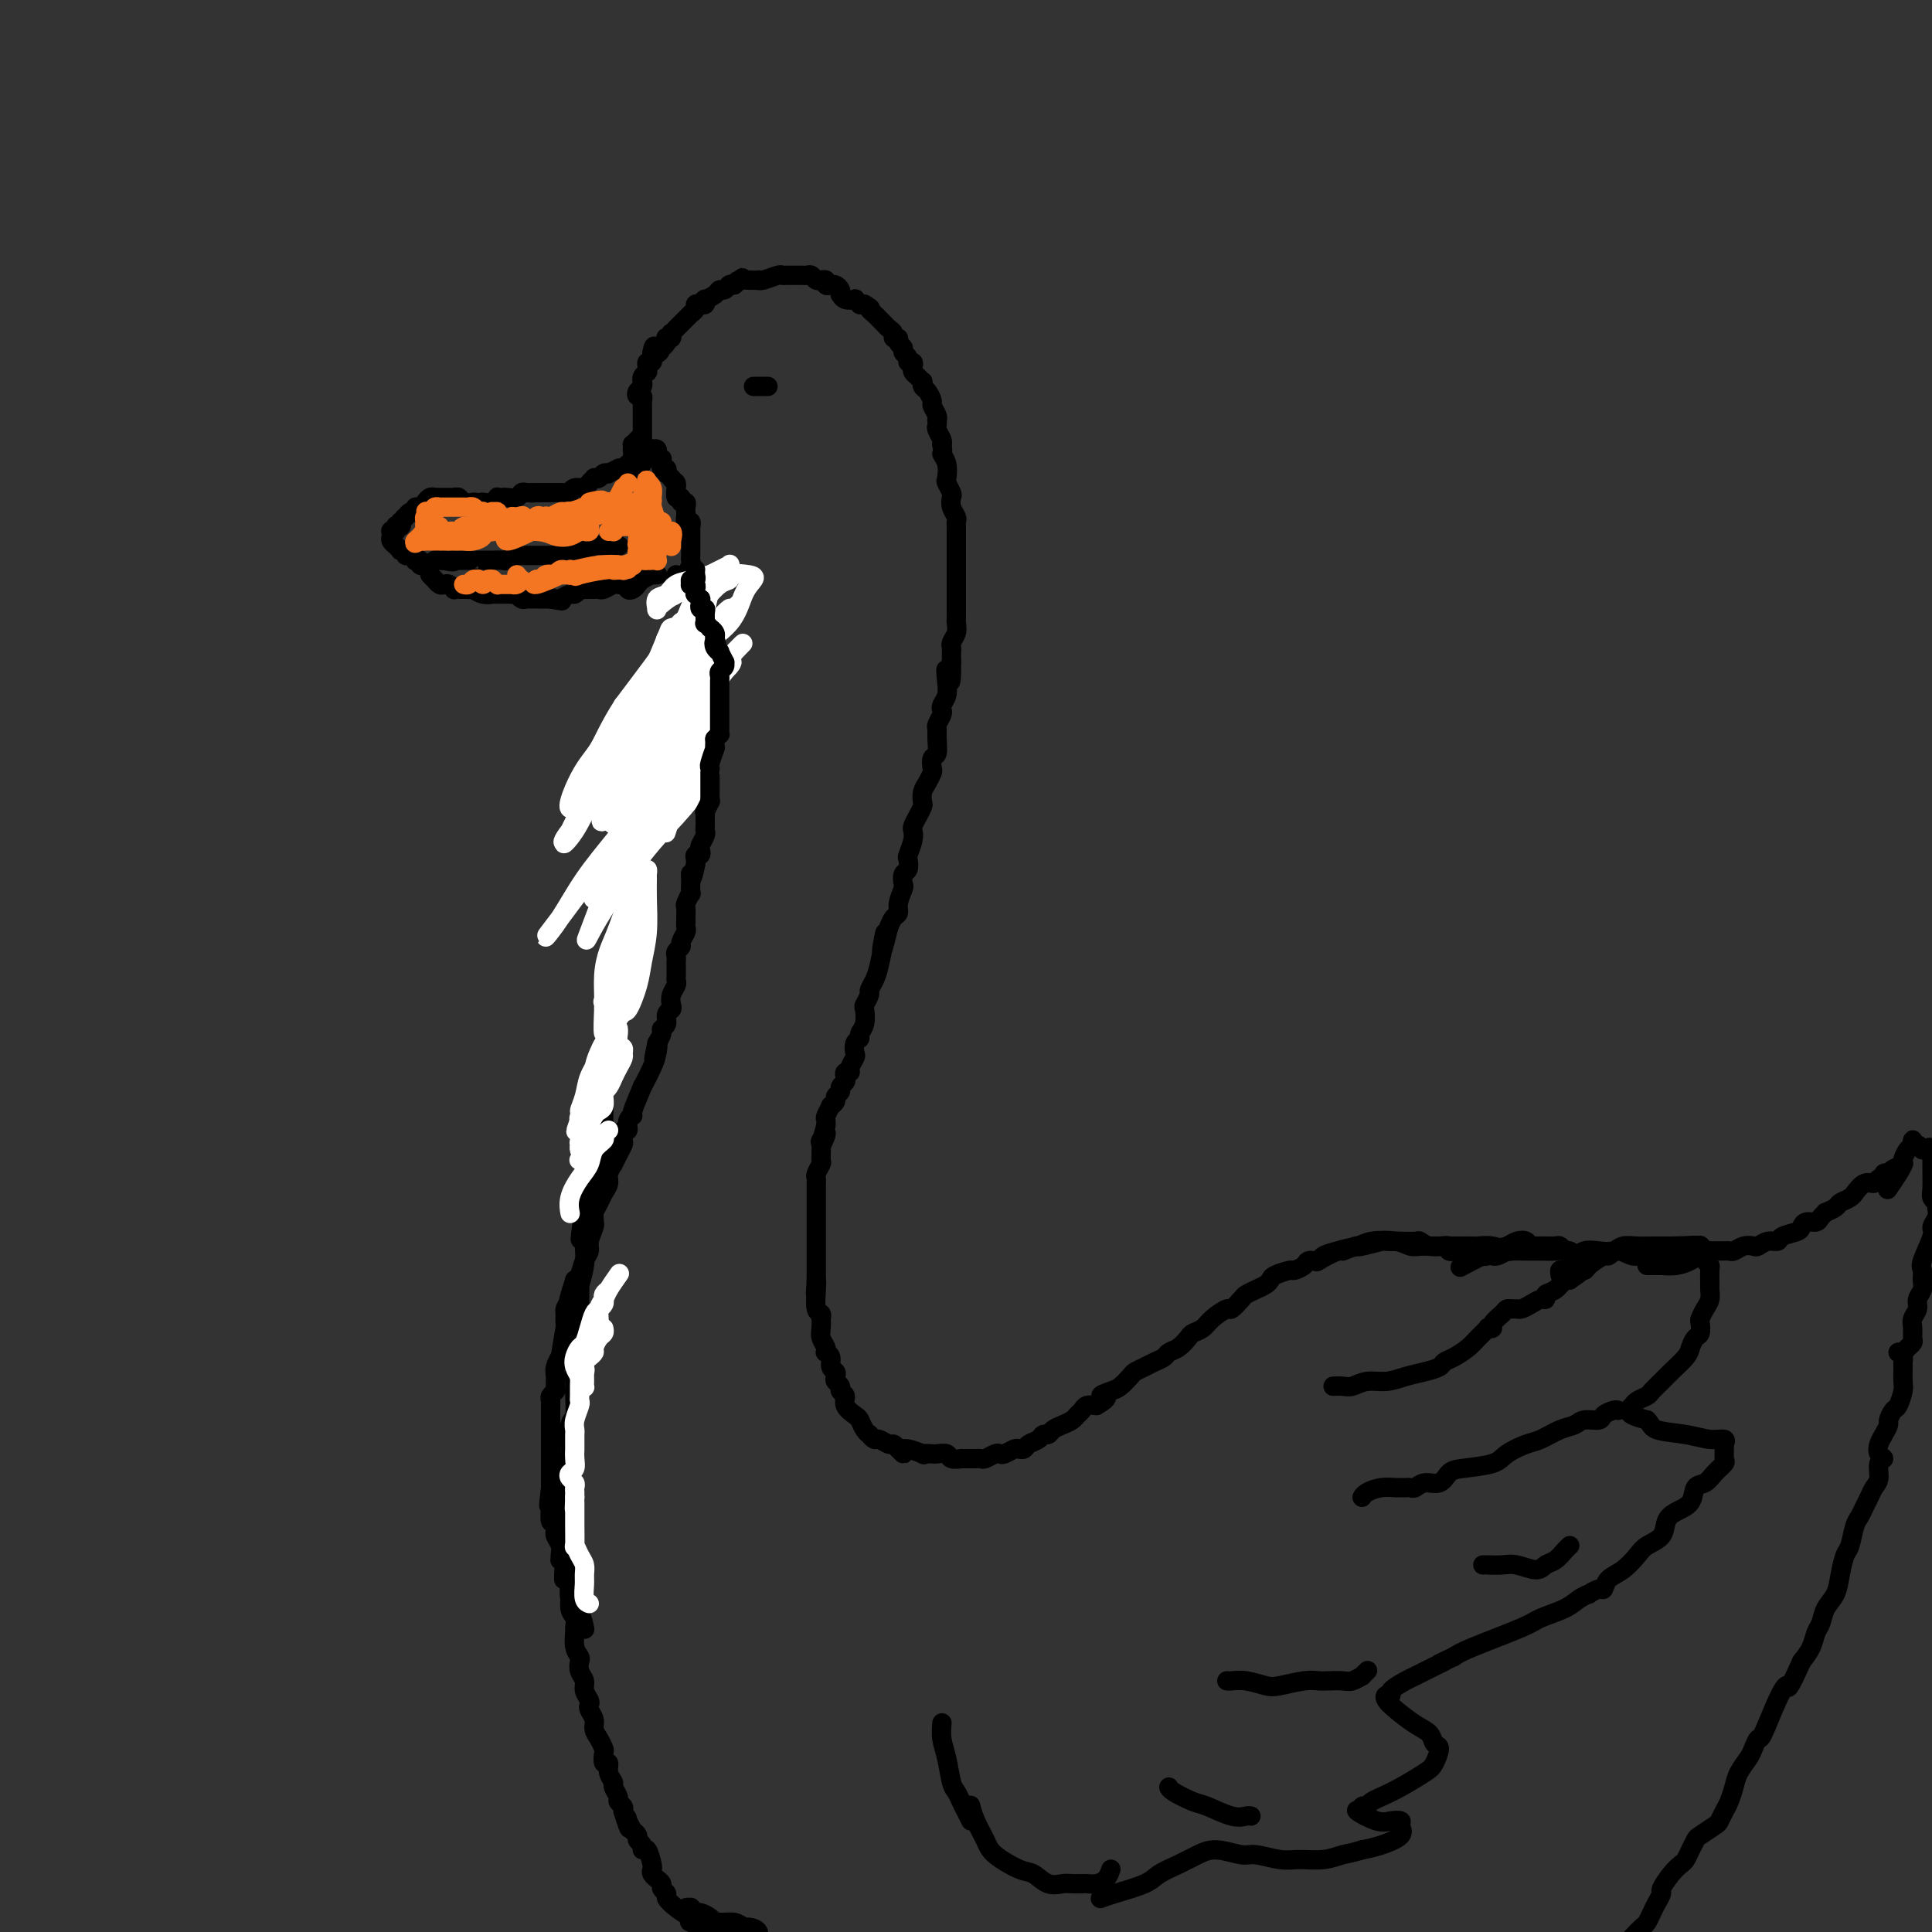 <svg viewBox='0 0 400 400' version='1.1' xmlns='http://www.w3.org/2000/svg' xmlns:xlink='http://www.w3.org/1999/xlink'><rect x="0" y="0" width="400" height="400" fill="#333333" stroke="none"/><g fill='none' stroke='rgb(0,0,0)' stroke-width='4' stroke-linecap='round' stroke-linejoin='round'><path d='M132,91c0.113,-0.121 0.226,-0.242 0,0c-0.226,0.242 -0.793,0.848 -1,1c-0.207,0.152 -0.056,-0.152 0,0c0.056,0.152 0.016,0.758 0,1c-0.016,0.242 -0.008,0.121 0,0'/><path d='M132,92c-0.423,0.416 -0.846,0.832 -1,1c-0.154,0.168 -0.040,0.087 0,0c0.040,-0.087 0.007,-0.182 0,0c-0.007,0.182 0.013,0.641 0,1c-0.013,0.359 -0.059,0.618 0,1c0.059,0.382 0.222,0.887 0,1c-0.222,0.113 -0.828,-0.167 -1,0c-0.172,0.167 0.090,0.780 0,1c-0.090,0.220 -0.531,0.045 -1,0c-0.469,-0.045 -0.966,0.040 -1,0c-0.034,-0.040 0.395,-0.203 0,0c-0.395,0.203 -1.612,0.773 -2,1c-0.388,0.227 0.055,0.113 0,0c-0.055,-0.113 -0.606,-0.224 -1,0c-0.394,0.224 -0.629,0.782 -1,1c-0.371,0.218 -0.876,0.096 -1,0c-0.124,-0.096 0.135,-0.166 0,0c-0.135,0.166 -0.662,0.566 -1,1c-0.338,0.434 -0.486,0.901 -1,1c-0.514,0.099 -1.394,-0.170 -2,0c-0.606,0.170 -0.937,0.777 -1,1c-0.063,0.223 0.141,0.060 0,0c-0.141,-0.060 -0.628,-0.016 -1,0c-0.372,0.016 -0.628,0.004 -1,0c-0.372,-0.004 -0.860,-0.001 -1,0c-0.140,0.001 0.067,0.000 0,0c-0.067,-0.000 -0.410,-0.000 -1,0c-0.590,0.000 -1.428,0.000 -2,0c-0.572,-0.000 -0.878,-0.000 -1,0c-0.122,0.000 -0.061,0.000 0,0'/><path d='M111,102c-1.727,0.150 -1.044,0.026 -1,0c0.044,-0.026 -0.551,0.045 -1,0c-0.449,-0.045 -0.751,-0.208 -1,0c-0.249,0.208 -0.444,0.787 -1,1c-0.556,0.213 -1.471,0.061 -2,0c-0.529,-0.061 -0.671,-0.030 -1,0c-0.329,0.030 -0.844,0.061 -1,0c-0.156,-0.061 0.047,-0.212 0,0c-0.047,0.212 -0.342,0.789 -1,1c-0.658,0.211 -1.677,0.056 -2,0c-0.323,-0.056 0.050,-0.014 0,0c-0.050,0.014 -0.524,-0.000 -1,0c-0.476,0.000 -0.955,0.014 -1,0c-0.045,-0.014 0.342,-0.056 0,0c-0.342,0.056 -1.415,0.211 -2,0c-0.585,-0.211 -0.682,-0.789 -1,-1c-0.318,-0.211 -0.859,-0.057 -1,0c-0.141,0.057 0.116,0.015 0,0c-0.116,-0.015 -0.605,-0.004 -1,0c-0.395,0.004 -0.697,-0.000 -1,0c-0.303,0.000 -0.607,0.004 -1,0c-0.393,-0.004 -0.875,-0.016 -1,0c-0.125,0.016 0.107,0.061 0,0c-0.107,-0.061 -0.555,-0.228 -1,0c-0.445,0.228 -0.889,0.850 -1,1c-0.111,0.150 0.111,-0.171 0,0c-0.111,0.171 -0.555,0.833 -1,1c-0.445,0.167 -0.893,-0.161 -1,0c-0.107,0.161 0.125,0.813 0,1c-0.125,0.187 -0.607,-0.089 -1,0c-0.393,0.089 -0.696,0.545 -1,1'/><path d='M84,107c-0.869,0.554 -0.040,-0.062 0,0c0.040,0.062 -0.707,0.800 -1,1c-0.293,0.200 -0.130,-0.139 0,0c0.130,0.139 0.227,0.755 0,1c-0.227,0.245 -0.779,0.117 -1,0c-0.221,-0.117 -0.112,-0.224 0,0c0.112,0.224 0.226,0.778 0,1c-0.226,0.222 -0.792,0.111 -1,0c-0.208,-0.111 -0.057,-0.223 0,0c0.057,0.223 0.019,0.781 0,1c-0.019,0.219 -0.019,0.097 0,0c0.019,-0.097 0.057,-0.171 0,0c-0.057,0.171 -0.208,0.585 0,1c0.208,0.415 0.774,0.829 1,1c0.226,0.171 0.112,0.099 0,0c-0.112,-0.099 -0.222,-0.224 0,0c0.222,0.224 0.777,0.796 1,1c0.223,0.204 0.115,0.040 0,0c-0.115,-0.040 -0.237,0.046 0,0c0.237,-0.046 0.833,-0.222 1,0c0.167,0.222 -0.095,0.843 0,1c0.095,0.157 0.546,-0.150 1,0c0.454,0.150 0.909,0.758 1,1c0.091,0.242 -0.183,0.118 0,0c0.183,-0.118 0.823,-0.232 1,0c0.177,0.232 -0.107,0.808 0,1c0.107,0.192 0.606,-0.001 1,0c0.394,0.001 0.683,0.196 1,0c0.317,-0.196 0.662,-0.784 1,-1c0.338,-0.216 0.668,-0.062 1,0c0.332,0.062 0.666,0.031 1,0'/><path d='M92,116c2.204,0.619 2.215,0.166 2,0c-0.215,-0.166 -0.657,-0.044 0,0c0.657,0.044 2.413,0.012 3,0c0.587,-0.012 0.005,-0.003 0,0c-0.005,0.003 0.566,0.001 1,0c0.434,-0.001 0.732,0.001 1,0c0.268,-0.001 0.506,-0.004 1,0c0.494,0.004 1.246,0.015 2,0c0.754,-0.015 1.512,-0.057 2,0c0.488,0.057 0.706,0.211 1,0c0.294,-0.211 0.662,-0.789 1,-1c0.338,-0.211 0.644,-0.057 1,0c0.356,0.057 0.762,0.015 1,0c0.238,-0.015 0.309,-0.003 1,0c0.691,0.003 2.001,-0.003 3,0c0.999,0.003 1.685,0.016 2,0c0.315,-0.016 0.258,-0.061 1,0c0.742,0.061 2.283,0.226 3,0c0.717,-0.226 0.611,-0.845 1,-1c0.389,-0.155 1.275,0.155 2,0c0.725,-0.155 1.291,-0.774 2,-1c0.709,-0.226 1.563,-0.061 2,0c0.437,0.061 0.457,0.016 1,0c0.543,-0.016 1.610,-0.004 2,0c0.390,0.004 0.105,0.001 0,0c-0.105,-0.001 -0.030,-0.000 0,0c0.030,0.000 0.015,0.000 0,0'/><path d='M89,119c0.446,0.452 0.893,0.905 1,1c0.107,0.095 -0.125,-0.167 0,0c0.125,0.167 0.607,0.763 1,1c0.393,0.237 0.696,0.116 1,0c0.304,-0.116 0.608,-0.227 1,0c0.392,0.227 0.874,0.793 1,1c0.126,0.207 -0.102,0.056 0,0c0.102,-0.056 0.534,-0.016 1,0c0.466,0.016 0.968,0.008 1,0c0.032,-0.008 -0.404,-0.016 0,0c0.404,0.016 1.649,0.057 2,0c0.351,-0.057 -0.190,-0.211 0,0c0.190,0.211 1.112,0.789 2,1c0.888,0.211 1.742,0.057 2,0c0.258,-0.057 -0.081,-0.015 0,0c0.081,0.015 0.581,0.003 1,0c0.419,-0.003 0.756,0.003 1,0c0.244,-0.003 0.394,-0.015 1,0c0.606,0.015 1.669,0.057 2,0c0.331,-0.057 -0.070,-0.211 0,0c0.070,0.211 0.609,0.789 1,1c0.391,0.211 0.633,0.057 1,0c0.367,-0.057 0.858,-0.015 1,0c0.142,0.015 -0.067,0.004 0,0c0.067,-0.004 0.410,-0.001 1,0c0.590,0.001 1.428,0.000 2,0c0.572,-0.000 0.878,-0.000 1,0c0.122,0.000 0.061,0.000 0,0'/><path d='M114,124c4.102,0.778 1.858,0.224 1,0c-0.858,-0.224 -0.331,-0.116 0,0c0.331,0.116 0.465,0.241 1,0c0.535,-0.241 1.471,-0.849 2,-1c0.529,-0.151 0.652,0.156 1,0c0.348,-0.156 0.919,-0.774 1,-1c0.081,-0.226 -0.330,-0.060 0,0c0.330,0.060 1.402,0.012 2,0c0.598,-0.012 0.724,0.011 1,0c0.276,-0.011 0.704,-0.055 1,0c0.296,0.055 0.462,0.210 1,0c0.538,-0.210 1.450,-0.785 2,-1c0.550,-0.215 0.739,-0.071 1,0c0.261,0.071 0.595,0.069 1,0c0.405,-0.069 0.881,-0.203 1,0c0.119,0.203 -0.119,0.744 0,1c0.119,0.256 0.596,0.226 1,0c0.404,-0.226 0.736,-0.649 1,-1c0.264,-0.351 0.459,-0.630 1,-1c0.541,-0.370 1.427,-0.831 2,-1c0.573,-0.169 0.834,-0.045 1,0c0.166,0.045 0.237,0.012 0,0c-0.237,-0.012 -0.782,-0.003 -1,0c-0.218,0.003 -0.109,0.002 0,0'/><path d='M133,91c-0.000,-0.301 -0.000,-0.602 0,-1c0.000,-0.398 0.000,-0.894 0,-1c-0.000,-0.106 -0.000,0.178 0,0c0.000,-0.178 0.000,-0.817 0,-1c-0.000,-0.183 -0.000,0.091 0,0c0.000,-0.091 0.000,-0.545 0,-1c-0.000,-0.455 -0.000,-0.909 0,-1c0.000,-0.091 0.000,0.182 0,0c-0.000,-0.182 -0.000,-0.818 0,-1c0.000,-0.182 0.001,0.091 0,0c-0.001,-0.091 -0.004,-0.545 0,-1c0.004,-0.455 0.014,-0.909 0,-1c-0.014,-0.091 -0.053,0.183 0,0c0.053,-0.183 0.196,-0.824 0,-1c-0.196,-0.176 -0.732,0.111 -1,0c-0.268,-0.111 -0.269,-0.621 0,-1c0.269,-0.379 0.808,-0.627 1,-1c0.192,-0.373 0.037,-0.870 0,-1c-0.037,-0.130 0.043,0.106 0,0c-0.043,-0.106 -0.209,-0.554 0,-1c0.209,-0.446 0.792,-0.889 1,-1c0.208,-0.111 0.042,0.111 0,0c-0.042,-0.111 0.041,-0.555 0,-1c-0.041,-0.445 -0.207,-0.893 0,-1c0.207,-0.107 0.786,0.125 1,0c0.214,-0.125 0.061,-0.607 0,-1c-0.061,-0.393 -0.031,-0.696 0,-1'/><path d='M135,73c0.471,-2.721 0.648,-0.522 1,0c0.352,0.522 0.878,-0.631 1,-1c0.122,-0.369 -0.160,0.046 0,0c0.160,-0.046 0.761,-0.552 1,-1c0.239,-0.448 0.115,-0.837 0,-1c-0.115,-0.163 -0.223,-0.100 0,0c0.223,0.100 0.777,0.238 1,0c0.223,-0.238 0.116,-0.853 0,-1c-0.116,-0.147 -0.243,0.172 0,0c0.243,-0.172 0.854,-0.835 1,-1c0.146,-0.165 -0.172,0.167 0,0c0.172,-0.167 0.834,-0.833 1,-1c0.166,-0.167 -0.166,0.165 0,0c0.166,-0.165 0.828,-0.828 1,-1c0.172,-0.172 -0.146,0.147 0,0c0.146,-0.147 0.756,-0.761 1,-1c0.244,-0.239 0.121,-0.103 0,0c-0.121,0.103 -0.239,0.172 0,0c0.239,-0.172 0.835,-0.586 1,-1c0.165,-0.414 -0.101,-0.828 0,-1c0.101,-0.172 0.570,-0.101 1,0c0.430,0.101 0.822,0.233 1,0c0.178,-0.233 0.141,-0.832 0,-1c-0.141,-0.168 -0.388,0.095 0,0c0.388,-0.095 1.411,-0.547 2,-1c0.589,-0.453 0.746,-0.906 1,-1c0.254,-0.094 0.607,0.171 1,0c0.393,-0.171 0.827,-0.778 1,-1c0.173,-0.222 0.085,-0.060 0,0c-0.085,0.060 -0.167,0.017 0,0c0.167,-0.017 0.584,-0.009 1,0'/><path d='M152,59c2.880,-2.392 1.580,-1.373 1,-1c-0.580,0.373 -0.442,0.101 0,0c0.442,-0.101 1.187,-0.031 2,0c0.813,0.031 1.696,0.022 2,0c0.304,-0.022 0.031,-0.059 0,0c-0.031,0.059 0.182,0.212 1,0c0.818,-0.212 2.243,-0.789 3,-1c0.757,-0.211 0.847,-0.057 1,0c0.153,0.057 0.370,0.015 1,0c0.630,-0.015 1.675,-0.005 2,0c0.325,0.005 -0.068,0.005 0,0c0.068,-0.005 0.597,-0.016 1,0c0.403,0.016 0.681,0.057 1,0c0.319,-0.057 0.678,-0.212 1,0c0.322,0.212 0.607,0.793 1,1c0.393,0.207 0.893,0.042 1,0c0.107,-0.042 -0.179,0.041 0,0c0.179,-0.041 0.822,-0.204 1,0c0.178,0.204 -0.110,0.777 0,1c0.110,0.223 0.617,0.097 1,0c0.383,-0.097 0.640,-0.166 1,0c0.360,0.166 0.822,0.567 1,1c0.178,0.433 0.071,0.900 0,1c-0.071,0.100 -0.106,-0.166 0,0c0.106,0.166 0.353,0.762 1,1c0.647,0.238 1.693,0.116 2,0c0.307,-0.116 -0.124,-0.227 0,0c0.124,0.227 0.803,0.792 1,1c0.197,0.208 -0.086,0.059 0,0c0.086,-0.059 0.543,-0.030 1,0'/><path d='M179,63c1.885,1.111 1.097,0.889 1,1c-0.097,0.111 0.499,0.555 1,1c0.501,0.445 0.909,0.893 1,1c0.091,0.107 -0.134,-0.125 0,0c0.134,0.125 0.629,0.607 1,1c0.371,0.393 0.620,0.697 1,1c0.380,0.303 0.890,0.606 1,1c0.110,0.394 -0.182,0.879 0,1c0.182,0.121 0.837,-0.123 1,0c0.163,0.123 -0.168,0.611 0,1c0.168,0.389 0.833,0.678 1,1c0.167,0.322 -0.165,0.678 0,1c0.165,0.322 0.828,0.611 1,1c0.172,0.389 -0.147,0.877 0,1c0.147,0.123 0.761,-0.121 1,0c0.239,0.121 0.103,0.606 0,1c-0.103,0.394 -0.172,0.697 0,1c0.172,0.303 0.585,0.605 1,1c0.415,0.395 0.833,0.883 1,1c0.167,0.117 0.082,-0.138 0,0c-0.082,0.138 -0.162,0.671 0,1c0.162,0.329 0.565,0.456 1,1c0.435,0.544 0.901,1.504 1,2c0.099,0.496 -0.169,0.529 0,1c0.169,0.471 0.776,1.382 1,2c0.224,0.618 0.064,0.943 0,1c-0.064,0.057 -0.031,-0.153 0,0c0.031,0.153 0.060,0.670 0,1c-0.060,0.330 -0.208,0.473 0,1c0.208,0.527 0.774,1.436 1,2c0.226,0.564 0.113,0.782 0,1'/><path d='M195,92c0.405,2.080 -0.084,1.780 0,2c0.084,0.220 0.741,0.961 1,2c0.259,1.039 0.121,2.375 0,3c-0.121,0.625 -0.225,0.538 0,1c0.225,0.462 0.778,1.472 1,2c0.222,0.528 0.112,0.575 0,1c-0.112,0.425 -0.226,1.227 0,2c0.226,0.773 0.793,1.517 1,2c0.207,0.483 0.056,0.706 0,1c-0.056,0.294 -0.015,0.659 0,1c0.015,0.341 0.004,0.658 0,1c-0.004,0.342 -0.001,0.708 0,1c0.001,0.292 0.000,0.511 0,1c-0.000,0.489 -0.000,1.248 0,2c0.000,0.752 0.000,1.497 0,2c-0.000,0.503 -0.000,0.765 0,1c0.000,0.235 -0.000,0.445 0,1c0.000,0.555 0.000,1.456 0,2c-0.000,0.544 -0.000,0.731 0,1c0.000,0.269 0.000,0.622 0,1c-0.000,0.378 -0.000,0.783 0,1c0.000,0.217 0.001,0.246 0,1c-0.001,0.754 -0.004,2.233 0,3c0.004,0.767 0.015,0.822 0,1c-0.015,0.178 -0.057,0.481 0,1c0.057,0.519 0.211,1.255 0,2c-0.211,0.745 -0.789,1.499 -1,2c-0.211,0.501 -0.057,0.750 0,1c0.057,0.250 0.016,0.500 0,1c-0.016,0.500 -0.008,1.250 0,2'/><path d='M197,137c0.087,7.334 -0.695,3.170 -1,2c-0.305,-1.170 -0.133,0.655 0,2c0.133,1.345 0.228,2.210 0,3c-0.228,0.790 -0.779,1.507 -1,2c-0.221,0.493 -0.112,0.764 0,1c0.112,0.236 0.227,0.438 0,1c-0.227,0.562 -0.797,1.483 -1,2c-0.203,0.517 -0.041,0.629 0,1c0.041,0.371 -0.041,1.002 0,2c0.041,0.998 0.204,2.365 0,3c-0.204,0.635 -0.776,0.540 -1,1c-0.224,0.460 -0.099,1.475 0,2c0.099,0.525 0.171,0.560 0,1c-0.171,0.440 -0.584,1.287 -1,2c-0.416,0.713 -0.833,1.294 -1,2c-0.167,0.706 -0.083,1.537 0,2c0.083,0.463 0.167,0.560 0,1c-0.167,0.440 -0.584,1.225 -1,2c-0.416,0.775 -0.830,1.540 -1,2c-0.170,0.460 -0.097,0.614 0,1c0.097,0.386 0.219,1.005 0,2c-0.219,0.995 -0.777,2.365 -1,3c-0.223,0.635 -0.111,0.536 0,1c0.111,0.464 0.222,1.493 0,2c-0.222,0.507 -0.777,0.493 -1,1c-0.223,0.507 -0.115,1.536 0,2c0.115,0.464 0.238,0.365 0,1c-0.238,0.635 -0.837,2.005 -1,3c-0.163,0.995 0.110,1.614 0,2c-0.110,0.386 -0.603,0.539 -1,1c-0.397,0.461 -0.699,1.231 -1,2'/><path d='M184,192c-2.251,8.971 -1.378,3.899 -1,2c0.378,-1.899 0.260,-0.626 0,1c-0.260,1.626 -0.662,3.606 -1,5c-0.338,1.394 -0.613,2.203 -1,3c-0.387,0.797 -0.887,1.582 -1,2c-0.113,0.418 0.162,0.469 0,1c-0.162,0.531 -0.760,1.543 -1,2c-0.240,0.457 -0.120,0.359 0,1c0.120,0.641 0.242,2.021 0,3c-0.242,0.979 -0.848,1.557 -1,2c-0.152,0.443 0.152,0.752 0,1c-0.152,0.248 -0.758,0.435 -1,1c-0.242,0.565 -0.121,1.510 0,2c0.121,0.490 0.242,0.527 0,1c-0.242,0.473 -0.848,1.384 -1,2c-0.152,0.616 0.151,0.939 0,1c-0.151,0.061 -0.757,-0.138 -1,0c-0.243,0.138 -0.122,0.614 0,1c0.122,0.386 0.244,0.680 0,1c-0.244,0.320 -0.854,0.664 -1,1c-0.146,0.336 0.172,0.663 0,1c-0.172,0.337 -0.835,0.686 -1,1c-0.165,0.314 0.166,0.595 0,1c-0.166,0.405 -0.829,0.935 -1,1c-0.171,0.065 0.150,-0.336 0,0c-0.150,0.336 -0.772,1.410 -1,2c-0.228,0.590 -0.061,0.697 0,1c0.061,0.303 0.018,0.801 0,1c-0.018,0.199 -0.009,0.100 0,0'/><path d='M171,233c-1.950,6.739 -0.325,3.086 0,2c0.325,-1.086 -0.649,0.395 -1,1c-0.351,0.605 -0.080,0.333 0,1c0.080,0.667 -0.031,2.273 0,3c0.031,0.727 0.204,0.576 0,1c-0.204,0.424 -0.787,1.423 -1,2c-0.213,0.577 -0.057,0.733 0,1c0.057,0.267 0.015,0.645 0,1c-0.015,0.355 -0.004,0.687 0,1c0.004,0.313 0.001,0.609 0,1c-0.001,0.391 -0.000,0.878 0,1c0.000,0.122 0.000,-0.122 0,0c-0.000,0.122 -0.000,0.609 0,1c0.000,0.391 0.000,0.686 0,1c-0.000,0.314 -0.000,0.649 0,1c0.000,0.351 0.000,0.720 0,1c-0.000,0.280 -0.000,0.470 0,1c0.000,0.530 0.000,1.399 0,2c-0.000,0.601 -0.000,0.934 0,1c0.000,0.066 0.000,-0.136 0,0c-0.000,0.136 -0.000,0.610 0,1c0.000,0.390 0.000,0.696 0,1c-0.000,0.304 -0.000,0.606 0,1c0.000,0.394 0.000,0.879 0,1c-0.000,0.121 -0.000,-0.122 0,0c0.000,0.122 0.000,0.610 0,1c-0.000,0.390 -0.000,0.682 0,1c0.000,0.318 0.000,0.663 0,1c-0.000,0.337 -0.000,0.668 0,1c0.000,0.332 0.000,0.666 0,1'/><path d='M169,265c-0.314,5.178 -0.098,2.124 0,1c0.098,-1.124 0.079,-0.317 0,1c-0.079,1.317 -0.217,3.143 0,4c0.217,0.857 0.789,0.743 1,1c0.211,0.257 0.060,0.884 0,1c-0.060,0.116 -0.030,-0.280 0,0c0.030,0.280 0.059,1.237 0,2c-0.059,0.763 -0.208,1.331 0,2c0.208,0.669 0.773,1.440 1,2c0.227,0.560 0.117,0.909 0,1c-0.117,0.091 -0.241,-0.078 0,0c0.241,0.078 0.848,0.402 1,1c0.152,0.598 -0.151,1.470 0,2c0.151,0.530 0.757,0.720 1,1c0.243,0.280 0.122,0.652 0,1c-0.122,0.348 -0.245,0.673 0,1c0.245,0.327 0.857,0.655 1,1c0.143,0.345 -0.183,0.707 0,1c0.183,0.293 0.875,0.516 1,1c0.125,0.484 -0.316,1.230 0,2c0.316,0.770 1.390,1.564 2,2c0.610,0.436 0.755,0.513 1,1c0.245,0.487 0.589,1.383 1,2c0.411,0.617 0.887,0.954 1,1c0.113,0.046 -0.139,-0.199 0,0c0.139,0.199 0.667,0.841 1,1c0.333,0.159 0.471,-0.163 1,0c0.529,0.163 1.450,0.813 2,1c0.550,0.187 0.729,-0.089 1,0c0.271,0.089 0.636,0.545 1,1'/><path d='M186,300c1.987,2.105 0.453,0.368 1,0c0.547,-0.368 3.173,0.632 4,1c0.827,0.368 -0.145,0.102 0,0c0.145,-0.102 1.406,-0.041 2,0c0.594,0.041 0.522,0.064 1,0c0.478,-0.064 1.508,-0.213 2,0c0.492,0.213 0.446,0.789 1,1c0.554,0.211 1.707,0.056 2,0c0.293,-0.056 -0.273,-0.014 0,0c0.273,0.014 1.386,0.000 2,0c0.614,-0.000 0.728,0.014 1,0c0.272,-0.014 0.702,-0.055 1,0c0.298,0.055 0.465,0.207 1,0c0.535,-0.207 1.439,-0.774 2,-1c0.561,-0.226 0.781,-0.112 1,0c0.219,0.112 0.439,0.223 1,0c0.561,-0.223 1.464,-0.780 2,-1c0.536,-0.220 0.707,-0.101 1,0c0.293,0.101 0.709,0.186 1,0c0.291,-0.186 0.459,-0.641 1,-1c0.541,-0.359 1.457,-0.621 2,-1c0.543,-0.379 0.712,-0.875 1,-1c0.288,-0.125 0.693,0.121 1,0c0.307,-0.121 0.516,-0.610 1,-1c0.484,-0.390 1.242,-0.683 2,-1c0.758,-0.317 1.515,-0.660 2,-1c0.485,-0.340 0.697,-0.679 1,-1c0.303,-0.321 0.697,-0.625 1,-1c0.303,-0.375 0.515,-0.821 1,-1c0.485,-0.179 1.242,-0.089 2,0'/><path d='M227,291c3.688,-2.102 1.407,-1.859 1,-2c-0.407,-0.141 1.060,-0.668 2,-1c0.940,-0.332 1.354,-0.470 2,-1c0.646,-0.530 1.525,-1.451 2,-2c0.475,-0.549 0.546,-0.725 1,-1c0.454,-0.275 1.290,-0.650 2,-1c0.710,-0.350 1.293,-0.675 2,-1c0.707,-0.325 1.536,-0.651 2,-1c0.464,-0.349 0.561,-0.723 1,-1c0.439,-0.277 1.218,-0.458 2,-1c0.782,-0.542 1.565,-1.446 2,-2c0.435,-0.554 0.521,-0.760 1,-1c0.479,-0.240 1.351,-0.516 2,-1c0.649,-0.484 1.076,-1.176 2,-2c0.924,-0.824 2.344,-1.779 3,-2c0.656,-0.221 0.546,0.292 1,0c0.454,-0.292 1.470,-1.388 2,-2c0.530,-0.612 0.574,-0.741 1,-1c0.426,-0.259 1.235,-0.648 2,-1c0.765,-0.352 1.485,-0.668 2,-1c0.515,-0.332 0.825,-0.680 1,-1c0.175,-0.320 0.217,-0.612 1,-1c0.783,-0.388 2.308,-0.874 3,-1c0.692,-0.126 0.551,0.107 1,0c0.449,-0.107 1.490,-0.554 2,-1c0.510,-0.446 0.490,-0.890 1,-1c0.510,-0.110 1.549,0.115 2,0c0.451,-0.115 0.314,-0.569 1,-1c0.686,-0.431 2.196,-0.837 3,-1c0.804,-0.163 0.902,-0.081 1,0'/><path d='M278,259c3.002,-1.171 3.008,-1.098 3,-1c-0.008,0.098 -0.029,0.222 1,0c1.029,-0.222 3.110,-0.791 4,-1c0.890,-0.209 0.591,-0.057 1,0c0.409,0.057 1.526,0.019 2,0c0.474,-0.019 0.306,-0.019 1,0c0.694,0.019 2.251,0.058 3,0c0.749,-0.058 0.689,-0.212 1,0c0.311,0.212 0.994,0.789 2,1c1.006,0.211 2.334,0.057 3,0c0.666,-0.057 0.670,-0.016 1,0c0.330,0.016 0.985,0.008 2,0c1.015,-0.008 2.389,-0.016 3,0c0.611,0.016 0.460,0.057 1,0c0.540,-0.057 1.771,-0.212 3,0c1.229,0.212 2.454,0.789 3,1c0.546,0.211 0.411,0.055 1,0c0.589,-0.055 1.901,-0.010 3,0c1.099,0.010 1.984,-0.015 3,0c1.016,0.015 2.162,0.070 3,0c0.838,-0.070 1.369,-0.267 2,0c0.631,0.267 1.361,0.996 2,1c0.639,0.004 1.185,-0.717 2,-1c0.815,-0.283 1.899,-0.128 3,0c1.101,0.128 2.220,0.231 3,0c0.780,-0.231 1.220,-0.794 2,-1c0.780,-0.206 1.900,-0.055 3,0c1.100,0.055 2.181,0.015 3,0c0.819,-0.015 1.377,-0.004 2,0c0.623,0.004 1.312,0.002 2,0'/><path d='M346,258c10.868,-0.215 4.040,-0.254 2,0c-2.040,0.254 0.710,0.801 2,1c1.290,0.199 1.122,0.050 2,0c0.878,-0.050 2.802,0.001 4,0c1.198,-0.001 1.668,-0.052 2,0c0.332,0.052 0.525,0.206 1,0c0.475,-0.206 1.231,-0.772 2,-1c0.769,-0.228 1.552,-0.117 2,0c0.448,0.117 0.561,0.238 1,0c0.439,-0.238 1.203,-0.837 2,-1c0.797,-0.163 1.627,0.110 2,0c0.373,-0.110 0.289,-0.603 1,-1c0.711,-0.397 2.218,-0.698 3,-1c0.782,-0.302 0.841,-0.607 1,-1c0.159,-0.393 0.419,-0.875 1,-1c0.581,-0.125 1.483,0.107 2,0c0.517,-0.107 0.648,-0.554 1,-1c0.352,-0.446 0.924,-0.893 1,-1c0.076,-0.107 -0.343,0.125 0,0c0.343,-0.125 1.449,-0.606 2,-1c0.551,-0.394 0.546,-0.702 1,-1c0.454,-0.298 1.368,-0.587 2,-1c0.632,-0.413 0.981,-0.952 1,-1c0.019,-0.048 -0.292,0.395 0,0c0.292,-0.395 1.188,-1.626 2,-2c0.812,-0.374 1.541,0.110 2,0c0.459,-0.110 0.649,-0.813 1,-1c0.351,-0.187 0.864,0.142 1,0c0.136,-0.142 -0.104,-0.755 0,-1c0.104,-0.245 0.552,-0.123 1,0'/><path d='M391,243c4.493,-2.543 1.726,-1.399 1,-1c-0.726,0.399 0.590,0.054 1,0c0.410,-0.054 -0.086,0.182 0,0c0.086,-0.182 0.755,-0.781 1,-1c0.245,-0.219 0.066,-0.059 0,0c-0.066,0.059 -0.019,0.017 0,0c0.019,-0.017 0.009,-0.008 0,0'/><path d='M140,119c0.000,0.000 0.100,0.100 0.1,0.1'/><path d='M142,119c0.000,0.000 0.100,0.100 0.1,0.1'/><path d='M142,119c0.000,0.000 0.100,0.100 0.1,0.1'/><path d='M142,121c0.000,0.000 0.100,0.100 0.1,0.1'/><path d='M143,122c-0.000,0.333 -0.000,0.667 0,1c0.000,0.333 0.000,0.666 0,1c-0.000,0.334 -0.000,0.671 0,1c0.000,0.329 0.000,0.651 0,1c-0.000,0.349 -0.000,0.723 0,1c0.000,0.277 0.001,0.455 0,1c-0.001,0.545 -0.004,1.455 0,2c0.004,0.545 0.015,0.724 0,1c-0.015,0.276 -0.057,0.648 0,1c0.057,0.352 0.211,0.686 0,1c-0.211,0.314 -0.789,0.610 -1,1c-0.211,0.390 -0.057,0.874 0,1c0.057,0.126 0.015,-0.107 0,0c-0.015,0.107 -0.004,0.555 0,1c0.004,0.445 0.001,0.888 0,1c-0.001,0.112 -0.000,-0.106 0,0c0.000,0.106 0.000,0.535 0,1c-0.000,0.465 0.000,0.965 0,1c-0.000,0.035 -0.000,-0.394 0,0c0.000,0.394 0.001,1.611 0,2c-0.001,0.389 -0.004,-0.052 0,0c0.004,0.052 0.016,0.596 0,1c-0.016,0.404 -0.061,0.668 0,1c0.061,0.332 0.226,0.733 0,1c-0.226,0.267 -0.845,0.400 -1,1c-0.155,0.600 0.155,1.666 0,2c-0.155,0.334 -0.773,-0.065 -1,0c-0.227,0.065 -0.061,0.594 0,1c0.061,0.406 0.017,0.687 0,1c-0.017,0.313 -0.009,0.656 0,1'/><path d='M140,150c-0.399,4.279 0.103,0.978 0,0c-0.103,-0.978 -0.813,0.368 -1,1c-0.187,0.632 0.147,0.552 0,1c-0.147,0.448 -0.775,1.426 -1,2c-0.225,0.574 -0.046,0.746 0,1c0.046,0.254 -0.040,0.592 0,1c0.040,0.408 0.207,0.888 0,1c-0.207,0.112 -0.788,-0.143 -1,0c-0.212,0.143 -0.056,0.682 0,1c0.056,0.318 0.011,0.413 0,1c-0.011,0.587 0.011,1.667 0,2c-0.011,0.333 -0.054,-0.079 0,0c0.054,0.079 0.207,0.651 0,1c-0.207,0.349 -0.774,0.476 -1,1c-0.226,0.524 -0.112,1.446 0,2c0.112,0.554 0.222,0.740 0,1c-0.222,0.260 -0.776,0.596 -1,1c-0.224,0.404 -0.117,0.878 0,1c0.117,0.122 0.242,-0.108 0,0c-0.242,0.108 -0.853,0.554 -1,1c-0.147,0.446 0.171,0.893 0,1c-0.171,0.107 -0.830,-0.126 -1,0c-0.170,0.126 0.151,0.611 0,1c-0.151,0.389 -0.772,0.682 -1,1c-0.228,0.318 -0.061,0.662 0,1c0.061,0.338 0.016,0.671 0,1c-0.016,0.329 -0.004,0.655 0,1c0.004,0.345 0.001,0.708 0,1c-0.001,0.292 -0.000,0.512 0,1c0.000,0.488 0.000,1.244 0,2'/><path d='M132,179c-1.464,4.806 -1.123,2.322 -1,2c0.123,-0.322 0.029,1.517 0,3c-0.029,1.483 0.007,2.610 0,3c-0.007,0.390 -0.059,0.044 0,0c0.059,-0.044 0.227,0.214 0,1c-0.227,0.786 -0.849,2.100 -1,3c-0.151,0.900 0.170,1.386 0,2c-0.170,0.614 -0.830,1.357 -1,2c-0.170,0.643 0.152,1.186 0,2c-0.152,0.814 -0.777,1.900 -1,3c-0.223,1.100 -0.046,2.215 0,3c0.046,0.785 -0.041,1.239 0,2c0.041,0.761 0.208,1.830 0,3c-0.208,1.170 -0.792,2.440 -1,3c-0.208,0.560 -0.041,0.411 0,1c0.041,0.589 -0.045,1.918 0,3c0.045,1.082 0.222,1.918 0,3c-0.222,1.082 -0.844,2.411 -1,3c-0.156,0.589 0.154,0.438 0,1c-0.154,0.562 -0.773,1.838 -1,3c-0.227,1.162 -0.064,2.209 0,3c0.064,0.791 0.027,1.324 0,2c-0.027,0.676 -0.045,1.494 0,2c0.045,0.506 0.152,0.701 0,2c-0.152,1.299 -0.562,3.703 -1,5c-0.438,1.297 -0.905,1.489 -1,2c-0.095,0.511 0.181,1.343 0,2c-0.181,0.657 -0.818,1.138 -1,2c-0.182,0.862 0.091,2.103 0,3c-0.091,0.897 -0.545,1.448 -1,2'/><path d='M121,250c-1.701,11.609 -0.455,5.132 0,3c0.455,-2.132 0.118,0.082 0,1c-0.118,0.918 -0.018,0.541 0,1c0.018,0.459 -0.048,1.754 0,3c0.048,1.246 0.209,2.441 0,4c-0.209,1.559 -0.788,3.481 -1,4c-0.212,0.519 -0.057,-0.365 0,0c0.057,0.365 0.015,1.980 0,3c-0.015,1.020 -0.004,1.445 0,2c0.004,0.555 0.002,1.241 0,2c-0.002,0.759 -0.004,1.593 0,2c0.004,0.407 0.015,0.388 0,1c-0.015,0.612 -0.057,1.856 0,3c0.057,1.144 0.212,2.187 0,3c-0.212,0.813 -0.793,1.395 -1,2c-0.207,0.605 -0.041,1.233 0,2c0.041,0.767 -0.041,1.672 0,3c0.041,1.328 0.207,3.080 0,4c-0.207,0.920 -0.788,1.008 -1,2c-0.212,0.992 -0.056,2.887 0,4c0.056,1.113 0.011,1.444 0,2c-0.011,0.556 0.011,1.337 0,2c-0.011,0.663 -0.056,1.207 0,2c0.056,0.793 0.211,1.836 0,3c-0.211,1.164 -0.789,2.448 -1,3c-0.211,0.552 -0.057,0.372 0,1c0.057,0.628 0.015,2.065 0,3c-0.015,0.935 -0.004,1.367 0,2c0.004,0.633 0.001,1.467 0,2c-0.001,0.533 -0.001,0.767 0,1'/><path d='M117,320c-0.601,11.647 -0.105,5.764 0,4c0.105,-1.764 -0.182,0.592 0,2c0.182,1.408 0.834,1.867 1,3c0.166,1.133 -0.153,2.940 0,4c0.153,1.060 0.777,1.373 1,2c0.223,0.627 0.046,1.568 0,2c-0.046,0.432 0.039,0.356 0,1c-0.039,0.644 -0.203,2.007 0,3c0.203,0.993 0.771,1.617 1,2c0.229,0.383 0.118,0.526 0,1c-0.118,0.474 -0.241,1.279 0,2c0.241,0.721 0.848,1.358 1,2c0.152,0.642 -0.152,1.288 0,2c0.152,0.712 0.758,1.489 1,2c0.242,0.511 0.120,0.755 0,1c-0.120,0.245 -0.239,0.489 0,1c0.239,0.511 0.835,1.287 1,2c0.165,0.713 -0.100,1.362 0,2c0.100,0.638 0.567,1.266 1,2c0.433,0.734 0.833,1.575 1,2c0.167,0.425 0.101,0.432 0,1c-0.101,0.568 -0.238,1.695 0,2c0.238,0.305 0.853,-0.213 1,0c0.147,0.213 -0.172,1.156 0,2c0.172,0.844 0.834,1.588 1,2c0.166,0.412 -0.166,0.492 0,1c0.166,0.508 0.828,1.446 1,2c0.172,0.554 -0.146,0.726 0,1c0.146,0.274 0.756,0.650 1,1c0.244,0.350 0.122,0.675 0,1'/><path d='M129,375c1.791,5.746 1.269,3.112 1,2c-0.269,-1.112 -0.283,-0.701 0,0c0.283,0.701 0.864,1.693 1,2c0.136,0.307 -0.175,-0.071 0,0c0.175,0.071 0.834,0.591 1,1c0.166,0.409 -0.162,0.709 0,1c0.162,0.291 0.814,0.575 1,1c0.186,0.425 -0.095,0.992 0,1c0.095,0.008 0.565,-0.544 1,0c0.435,0.544 0.833,2.183 1,3c0.167,0.817 0.101,0.810 0,1c-0.101,0.190 -0.238,0.576 0,1c0.238,0.424 0.853,0.887 1,1c0.147,0.113 -0.172,-0.125 0,0c0.172,0.125 0.836,0.614 1,1c0.164,0.386 -0.171,0.670 0,1c0.171,0.330 0.848,0.705 1,1c0.152,0.295 -0.221,0.510 0,1c0.221,0.490 1.037,1.256 2,2c0.963,0.744 2.073,1.468 3,2c0.927,0.532 1.673,0.874 3,1c1.327,0.126 3.236,0.036 4,0c0.764,-0.036 0.382,-0.018 0,0'/><path d='M393,280c0.423,0.318 0.846,0.636 1,1c0.154,0.364 0.038,0.774 0,1c-0.038,0.226 0.001,0.269 0,1c-0.001,0.731 -0.043,2.150 0,3c0.043,0.850 0.170,1.130 0,2c-0.170,0.870 -0.637,2.330 -1,3c-0.363,0.670 -0.623,0.549 -1,1c-0.377,0.451 -0.873,1.472 -1,2c-0.127,0.528 0.114,0.562 0,1c-0.114,0.438 -0.585,1.281 -1,2c-0.415,0.719 -0.776,1.313 -1,2c-0.224,0.687 -0.312,1.468 0,2c0.312,0.532 1.023,0.814 1,1c-0.023,0.186 -0.780,0.276 -1,1c-0.220,0.724 0.096,2.081 0,3c-0.096,0.919 -0.603,1.399 -1,2c-0.397,0.601 -0.684,1.324 -1,2c-0.316,0.676 -0.662,1.306 -1,2c-0.338,0.694 -0.668,1.451 -1,2c-0.332,0.549 -0.665,0.888 -1,2c-0.335,1.112 -0.671,2.996 -1,4c-0.329,1.004 -0.651,1.126 -1,2c-0.349,0.874 -0.724,2.498 -1,4c-0.276,1.502 -0.455,2.881 -1,4c-0.545,1.119 -1.458,1.980 -2,3c-0.542,1.020 -0.712,2.201 -1,3c-0.288,0.799 -0.693,1.215 -1,2c-0.307,0.785 -0.516,1.939 -1,3c-0.484,1.061 -1.242,2.031 -2,3'/><path d='M373,344c-3.079,6.940 -2.776,5.291 -3,5c-0.224,-0.291 -0.976,0.775 -2,3c-1.024,2.225 -2.320,5.610 -3,7c-0.680,1.390 -0.746,0.784 -1,1c-0.254,0.216 -0.698,1.255 -1,2c-0.302,0.745 -0.462,1.196 -1,2c-0.538,0.804 -1.454,1.960 -2,3c-0.546,1.040 -0.722,1.965 -1,3c-0.278,1.035 -0.659,2.179 -1,3c-0.341,0.821 -0.640,1.318 -1,2c-0.360,0.682 -0.779,1.547 -1,2c-0.221,0.453 -0.245,0.492 -1,1c-0.755,0.508 -2.243,1.483 -3,2c-0.757,0.517 -0.783,0.574 -1,1c-0.217,0.426 -0.626,1.221 -1,2c-0.374,0.779 -0.712,1.542 -1,2c-0.288,0.458 -0.525,0.612 -1,1c-0.475,0.388 -1.188,1.010 -2,2c-0.812,0.990 -1.723,2.349 -2,3c-0.277,0.651 0.081,0.593 0,1c-0.081,0.407 -0.602,1.278 -1,2c-0.398,0.722 -0.673,1.296 -1,2c-0.327,0.704 -0.707,1.538 -1,2c-0.293,0.462 -0.498,0.553 -1,1c-0.502,0.447 -1.302,1.250 -2,2c-0.698,0.750 -1.295,1.448 -2,2c-0.705,0.552 -1.518,0.957 -3,2c-1.482,1.043 -3.634,2.723 -5,4c-1.366,1.277 -1.945,2.152 -4,3c-2.055,0.848 -5.587,1.671 -7,2c-1.413,0.329 -0.706,0.165 0,0'/><path d='M341,262c0.464,-0.001 0.929,-0.003 1,0c0.071,0.003 -0.251,0.010 0,0c0.251,-0.010 1.075,-0.038 2,0c0.925,0.038 1.950,0.143 3,0c1.050,-0.143 2.124,-0.535 3,-1c0.876,-0.465 1.555,-1.004 2,-1c0.445,0.004 0.655,0.549 1,1c0.345,0.451 0.825,0.806 1,1c0.175,0.194 0.044,0.226 0,1c-0.044,0.774 -0.001,2.292 0,3c0.001,0.708 -0.038,0.608 0,1c0.038,0.392 0.155,1.275 0,2c-0.155,0.725 -0.580,1.293 -1,2c-0.420,0.707 -0.834,1.555 -1,2c-0.166,0.445 -0.084,0.488 0,1c0.084,0.512 0.170,1.492 0,2c-0.170,0.508 -0.598,0.545 -1,1c-0.402,0.455 -0.780,1.330 -1,2c-0.220,0.670 -0.281,1.135 -1,2c-0.719,0.865 -2.094,2.129 -3,3c-0.906,0.871 -1.343,1.348 -2,2c-0.657,0.652 -1.534,1.480 -2,2c-0.466,0.520 -0.521,0.731 -1,1c-0.479,0.269 -1.382,0.594 -2,1c-0.618,0.406 -0.951,0.893 -1,1c-0.049,0.107 0.184,-0.164 0,0c-0.184,0.164 -0.787,0.765 -1,1c-0.213,0.235 -0.036,0.104 0,0c0.036,-0.104 -0.067,-0.182 0,0c0.067,0.182 0.305,0.623 1,1c0.695,0.377 1.848,0.688 3,1'/><path d='M341,294c0.776,0.719 0.716,1.516 2,2c1.284,0.484 3.913,0.653 6,1c2.087,0.347 3.630,0.870 5,1c1.370,0.130 2.565,-0.135 3,0c0.435,0.135 0.111,0.669 0,1c-0.111,0.331 -0.007,0.460 0,1c0.007,0.540 -0.082,1.491 0,2c0.082,0.509 0.336,0.577 0,1c-0.336,0.423 -1.262,1.202 -2,2c-0.738,0.798 -1.287,1.616 -2,2c-0.713,0.384 -1.590,0.333 -2,1c-0.410,0.667 -0.355,2.052 -1,3c-0.645,0.948 -1.992,1.460 -3,2c-1.008,0.540 -1.676,1.107 -2,2c-0.324,0.893 -0.304,2.111 -1,3c-0.696,0.889 -2.109,1.447 -3,2c-0.891,0.553 -1.260,1.100 -2,2c-0.740,0.900 -1.853,2.154 -3,3c-1.147,0.846 -2.330,1.284 -3,2c-0.670,0.716 -0.826,1.711 -1,2c-0.174,0.289 -0.365,-0.127 -1,0c-0.635,0.127 -1.714,0.797 -2,1c-0.286,0.203 0.223,-0.061 0,0c-0.223,0.061 -1.176,0.446 -2,1c-0.824,0.554 -1.519,1.275 -3,2c-1.481,0.725 -3.747,1.452 -5,2c-1.253,0.548 -1.491,0.917 -4,2c-2.509,1.083 -7.288,2.881 -10,4c-2.712,1.119 -3.356,1.560 -4,2'/><path d='M301,343c-5.033,2.362 -2.614,1.266 -2,1c0.614,-0.266 -0.577,0.297 -2,1c-1.423,0.703 -3.078,1.547 -4,2c-0.922,0.453 -1.110,0.516 -2,1c-0.890,0.484 -2.483,1.388 -3,2c-0.517,0.612 0.042,0.930 0,1c-0.042,0.070 -0.684,-0.109 -1,0c-0.316,0.109 -0.306,0.506 0,1c0.306,0.494 0.910,1.086 2,2c1.090,0.914 2.668,2.150 4,3c1.332,0.850 2.420,1.315 3,2c0.580,0.685 0.652,1.591 1,2c0.348,0.409 0.974,0.323 1,1c0.026,0.677 -0.546,2.118 -1,3c-0.454,0.882 -0.791,1.207 -2,2c-1.209,0.793 -3.290,2.055 -5,3c-1.710,0.945 -3.050,1.573 -4,2c-0.950,0.427 -1.509,0.654 -2,1c-0.491,0.346 -0.914,0.811 -1,1c-0.086,0.189 0.166,0.101 0,0c-0.166,-0.101 -0.750,-0.216 -1,0c-0.250,0.216 -0.167,0.762 0,1c0.167,0.238 0.417,0.168 0,0c-0.417,-0.168 -1.500,-0.435 -1,0c0.500,0.435 2.582,1.572 4,2c1.418,0.428 2.172,0.146 3,0c0.828,-0.146 1.730,-0.155 2,0c0.270,0.155 -0.093,0.475 0,1c0.093,0.525 0.640,1.257 0,2c-0.640,0.743 -2.469,1.498 -4,2c-1.531,0.502 -2.766,0.751 -4,1'/><path d='M282,383c-1.970,0.629 -2.895,0.700 -4,1c-1.105,0.300 -2.391,0.828 -4,1c-1.609,0.172 -3.543,-0.011 -5,0c-1.457,0.011 -2.437,0.215 -4,0c-1.563,-0.215 -3.709,-0.850 -5,-1c-1.291,-0.150 -1.729,0.186 -3,0c-1.271,-0.186 -3.376,-0.895 -5,-1c-1.624,-0.105 -2.766,0.395 -4,1c-1.234,0.605 -2.559,1.315 -4,2c-1.441,0.685 -3.000,1.347 -4,2c-1.000,0.653 -1.443,1.299 -3,2c-1.557,0.701 -4.227,1.458 -6,2c-1.773,0.542 -2.649,0.869 -3,1c-0.351,0.131 -0.175,0.065 0,0'/><path d='M276,287c0.684,-0.032 1.368,-0.064 2,0c0.632,0.064 1.211,0.224 2,0c0.789,-0.224 1.788,-0.834 3,-1c1.212,-0.166 2.639,0.110 4,0c1.361,-0.110 2.657,-0.606 4,-1c1.343,-0.394 2.734,-0.686 4,-1c1.266,-0.314 2.408,-0.650 3,-1c0.592,-0.350 0.636,-0.714 1,-1c0.364,-0.286 1.049,-0.493 2,-1c0.951,-0.507 2.168,-1.312 3,-2c0.832,-0.688 1.279,-1.258 2,-2c0.721,-0.742 1.717,-1.655 2,-2c0.283,-0.345 -0.145,-0.121 0,0c0.145,0.121 0.865,0.137 1,0c0.135,-0.137 -0.314,-0.429 0,-1c0.314,-0.571 1.393,-1.420 2,-2c0.607,-0.580 0.743,-0.890 1,-1c0.257,-0.110 0.636,-0.019 1,0c0.364,0.019 0.715,-0.032 1,0c0.285,0.032 0.506,0.149 1,0c0.494,-0.149 1.263,-0.564 2,-1c0.737,-0.436 1.444,-0.895 2,-1c0.556,-0.105 0.961,0.143 1,0c0.039,-0.143 -0.289,-0.678 0,-1c0.289,-0.322 1.193,-0.433 2,-1c0.807,-0.567 1.516,-1.591 2,-2c0.484,-0.409 0.742,-0.205 1,0'/><path d='M325,265c4.569,-3.181 2.492,-2.134 2,-2c-0.492,0.134 0.600,-0.644 1,-1c0.400,-0.356 0.108,-0.288 0,0c-0.108,0.288 -0.031,0.797 0,1c0.031,0.203 0.015,0.102 0,0'/><path d='M335,292c-0.205,-0.081 -0.411,-0.162 -1,0c-0.589,0.162 -1.563,0.567 -2,1c-0.437,0.433 -0.337,0.893 -1,1c-0.663,0.107 -2.091,-0.141 -3,0c-0.909,0.141 -1.301,0.670 -2,1c-0.699,0.330 -1.706,0.459 -3,1c-1.294,0.541 -2.874,1.493 -4,2c-1.126,0.507 -1.796,0.568 -3,1c-1.204,0.432 -2.940,1.234 -4,2c-1.060,0.766 -1.442,1.497 -3,2c-1.558,0.503 -4.291,0.780 -6,1c-1.709,0.220 -2.394,0.385 -3,1c-0.606,0.615 -1.132,1.682 -2,2c-0.868,0.318 -2.079,-0.111 -3,0c-0.921,0.111 -1.553,0.762 -2,1c-0.447,0.238 -0.710,0.064 -1,0c-0.290,-0.064 -0.608,-0.018 -1,0c-0.392,0.018 -0.858,0.008 -1,0c-0.142,-0.008 0.039,-0.012 0,0c-0.039,0.012 -0.298,0.042 -1,0c-0.702,-0.042 -1.848,-0.156 -3,0c-1.152,0.156 -2.310,0.580 -3,1c-0.690,0.420 -0.911,0.834 -1,1c-0.089,0.166 -0.044,0.083 0,0'/><path d='M283,346c0.127,-0.121 0.253,-0.243 0,0c-0.253,0.243 -0.887,0.850 -1,1c-0.113,0.150 0.293,-0.156 0,0c-0.293,0.156 -1.287,0.773 -2,1c-0.713,0.227 -1.146,0.064 -2,0c-0.854,-0.064 -2.128,-0.030 -3,0c-0.872,0.030 -1.342,0.057 -2,0c-0.658,-0.057 -1.503,-0.197 -3,0c-1.497,0.197 -3.645,0.732 -5,1c-1.355,0.268 -1.918,0.268 -3,0c-1.082,-0.268 -2.682,-0.804 -4,-1c-1.318,-0.196 -2.355,-0.053 -3,0c-0.645,0.053 -0.899,0.015 -1,0c-0.101,-0.015 -0.051,-0.008 0,0'/><path d='M307,324c0.497,0.003 0.994,0.005 1,0c0.006,-0.005 -0.480,-0.019 0,0c0.480,0.019 1.924,0.070 3,0c1.076,-0.070 1.783,-0.260 3,0c1.217,0.260 2.943,0.970 4,1c1.057,0.030 1.446,-0.619 2,-1c0.554,-0.381 1.272,-0.494 2,-1c0.728,-0.506 1.465,-1.405 2,-2c0.535,-0.595 0.867,-0.884 1,-1c0.133,-0.116 0.066,-0.058 0,0'/><path d='M259,376c-0.218,-0.056 -0.437,-0.113 -1,0c-0.563,0.113 -1.471,0.394 -3,0c-1.529,-0.394 -3.678,-1.465 -5,-2c-1.322,-0.535 -1.818,-0.535 -3,-1c-1.182,-0.465 -3.049,-1.394 -4,-2c-0.951,-0.606 -0.986,-0.887 -1,-1c-0.014,-0.113 -0.007,-0.056 0,0'/><path d='M230,387c-0.252,0.732 -0.505,1.464 -1,2c-0.495,0.536 -1.234,0.875 -2,1c-0.766,0.125 -1.559,0.035 -2,0c-0.441,-0.035 -0.530,-0.017 -1,0c-0.470,0.017 -1.320,0.031 -2,0c-0.680,-0.031 -1.191,-0.109 -2,0c-0.809,0.109 -1.918,0.403 -3,0c-1.082,-0.403 -2.139,-1.503 -3,-2c-0.861,-0.497 -1.527,-0.389 -3,-1c-1.473,-0.611 -3.754,-1.940 -5,-3c-1.246,-1.060 -1.458,-1.851 -2,-3c-0.542,-1.149 -1.415,-2.655 -2,-4c-0.585,-1.345 -0.881,-2.527 -1,-3c-0.119,-0.473 -0.059,-0.236 0,0'/><path d='M201,377c-0.333,-0.672 -0.666,-1.345 -1,-2c-0.334,-0.655 -0.668,-1.294 -1,-2c-0.332,-0.706 -0.663,-1.479 -1,-2c-0.337,-0.521 -0.679,-0.792 -1,-2c-0.321,-1.208 -0.622,-3.355 -1,-5c-0.378,-1.645 -0.832,-2.789 -1,-4c-0.168,-1.211 -0.048,-2.489 0,-3c0.048,-0.511 0.024,-0.256 0,0'/><path d='M323,264c-0.068,-0.424 -0.137,-0.847 0,-1c0.137,-0.153 0.478,-0.035 1,0c0.522,0.035 1.224,-0.014 2,0c0.776,0.014 1.624,0.090 2,0c0.376,-0.090 0.278,-0.346 1,-1c0.722,-0.654 2.263,-1.707 3,-2c0.737,-0.293 0.669,0.174 1,0c0.331,-0.174 1.059,-0.989 2,-1c0.941,-0.011 2.094,0.782 3,1c0.906,0.218 1.564,-0.141 2,0c0.436,0.141 0.649,0.780 1,1c0.351,0.220 0.839,0.021 1,0c0.161,-0.021 -0.007,0.138 0,0c0.007,-0.138 0.187,-0.572 1,-1c0.813,-0.428 2.259,-0.851 3,-1c0.741,-0.149 0.776,-0.026 1,0c0.224,0.026 0.638,-0.046 1,0c0.362,0.046 0.672,0.208 1,0c0.328,-0.208 0.673,-0.788 1,-1c0.327,-0.212 0.637,-0.057 1,0c0.363,0.057 0.778,0.015 1,0c0.222,-0.015 0.252,-0.004 0,0c-0.252,0.004 -0.786,0.001 -1,0c-0.214,-0.001 -0.107,-0.001 0,0'/><path d='M323,263c0.301,0.112 0.603,0.223 1,0c0.397,-0.223 0.891,-0.782 1,-1c0.109,-0.218 -0.166,-0.096 0,0c0.166,0.096 0.774,0.165 1,0c0.226,-0.165 0.072,-0.565 0,-1c-0.072,-0.435 -0.061,-0.905 0,-1c0.061,-0.095 0.171,0.185 0,0c-0.171,-0.185 -0.624,-0.834 -1,-1c-0.376,-0.166 -0.674,0.152 -1,0c-0.326,-0.152 -0.679,-0.773 -1,-1c-0.321,-0.227 -0.610,-0.061 -1,0c-0.390,0.061 -0.882,0.016 -1,0c-0.118,-0.016 0.137,-0.004 0,0c-0.137,0.004 -0.667,0.001 -1,0c-0.333,-0.001 -0.470,-0.001 -1,0c-0.530,0.001 -1.454,0.003 -2,0c-0.546,-0.003 -0.713,-0.011 -1,0c-0.287,0.011 -0.693,0.042 -1,0c-0.307,-0.042 -0.516,-0.155 -1,0c-0.484,0.155 -1.243,0.578 -2,1c-0.757,0.422 -1.512,0.841 -2,1c-0.488,0.159 -0.709,0.057 -1,0c-0.291,-0.057 -0.653,-0.068 -1,0c-0.347,0.068 -0.681,0.214 -1,0c-0.319,-0.214 -0.624,-0.788 -1,-1c-0.376,-0.212 -0.822,-0.060 -1,0c-0.178,0.060 -0.089,0.030 0,0'/><path d='M305,259c-3.057,0.159 -2.199,0.057 -2,0c0.199,-0.057 -0.261,-0.068 -1,0c-0.739,0.068 -1.755,0.214 -2,0c-0.245,-0.214 0.282,-0.790 0,-1c-0.282,-0.210 -1.374,-0.055 -2,0c-0.626,0.055 -0.788,0.011 -1,0c-0.212,-0.011 -0.476,0.010 -1,0c-0.524,-0.010 -1.308,-0.052 -2,0c-0.692,0.052 -1.293,0.198 -2,0c-0.707,-0.198 -1.521,-0.739 -3,-1c-1.479,-0.261 -3.623,-0.241 -5,0c-1.377,0.241 -1.988,0.704 -3,1c-1.012,0.296 -2.426,0.426 -4,1c-1.574,0.574 -3.307,1.593 -4,2c-0.693,0.407 -0.347,0.204 0,0'/><path d='M321,258c-0.365,0.008 -0.731,0.015 -1,0c-0.269,-0.015 -0.442,-0.053 -1,0c-0.558,0.053 -1.500,0.197 -2,0c-0.500,-0.197 -0.559,-0.735 -1,-1c-0.441,-0.265 -1.265,-0.256 -2,0c-0.735,0.256 -1.383,0.759 -2,1c-0.617,0.241 -1.205,0.219 -3,1c-1.795,0.781 -4.799,2.366 -6,3c-1.201,0.634 -0.601,0.317 0,0'/><path d='M159,80c-0.301,0.000 -0.603,0.000 -1,0c-0.397,0.000 -0.890,0.000 -1,0c-0.110,0.000 0.163,0.000 0,0c-0.163,0.000 -0.761,0.000 -1,0c-0.239,0.000 -0.120,0.000 0,0'/><path d='M130,98c0.000,0.000 0.100,0.100 0.1,0.1'/><path d='M132,96c-0.122,-0.032 -0.244,-0.064 0,0c0.244,0.064 0.854,0.224 1,0c0.146,-0.224 -0.172,-0.830 0,-1c0.172,-0.170 0.835,0.097 1,0c0.165,-0.097 -0.166,-0.558 0,-1c0.166,-0.442 0.829,-0.864 1,-1c0.171,-0.136 -0.151,0.015 0,0c0.151,-0.015 0.776,-0.196 1,0c0.224,0.196 0.046,0.769 0,1c-0.046,0.231 0.040,0.118 0,0c-0.040,-0.118 -0.207,-0.243 0,0c0.207,0.243 0.786,0.854 1,1c0.214,0.146 0.061,-0.172 0,0c-0.061,0.172 -0.030,0.835 0,1c0.030,0.165 0.060,-0.167 0,0c-0.060,0.167 -0.208,0.833 0,1c0.208,0.167 0.774,-0.165 1,0c0.226,0.165 0.112,0.828 0,1c-0.112,0.172 -0.222,-0.146 0,0c0.222,0.146 0.778,0.756 1,1c0.222,0.244 0.111,0.122 0,0'/><path d='M139,99c0.537,0.776 0.880,0.714 1,1c0.120,0.286 0.017,0.918 0,1c-0.017,0.082 0.052,-0.385 0,0c-0.052,0.385 -0.224,1.623 0,2c0.224,0.377 0.845,-0.107 1,0c0.155,0.107 -0.155,0.803 0,1c0.155,0.197 0.774,-0.106 1,0c0.226,0.106 0.060,0.621 0,1c-0.060,0.379 -0.012,0.622 0,1c0.012,0.378 -0.011,0.890 0,1c0.011,0.110 0.055,-0.182 0,0c-0.055,0.182 -0.211,0.837 0,1c0.211,0.163 0.789,-0.167 1,0c0.211,0.167 0.057,0.832 0,1c-0.057,0.168 -0.015,-0.162 0,0c0.015,0.162 0.004,0.817 0,1c-0.004,0.183 -0.001,-0.106 0,0c0.001,0.106 0.000,0.606 0,1c-0.000,0.394 -0.000,0.683 0,1c0.000,0.317 0.001,0.661 0,1c-0.001,0.339 -0.004,0.673 0,1c0.004,0.327 0.015,0.648 0,1c-0.015,0.352 -0.056,0.733 0,1c0.056,0.267 0.207,0.418 0,1c-0.207,0.582 -0.774,1.595 -1,2c-0.226,0.405 -0.113,0.203 0,0'/></g>
<g fill='none' stroke='rgb(244,118,35)' stroke-width='4' stroke-linecap='round' stroke-linejoin='round'><path d='M130,100c0.000,0.000 0.100,0.100 0.1,0.1'/><path d='M129,101c-0.447,0.868 -0.893,1.735 -1,2c-0.107,0.265 0.126,-0.073 0,0c-0.126,0.073 -0.612,0.555 -1,1c-0.388,0.445 -0.678,0.852 -1,1c-0.322,0.148 -0.677,0.039 -1,0c-0.323,-0.039 -0.615,-0.006 -1,0c-0.385,0.006 -0.862,-0.014 -1,0c-0.138,0.014 0.064,0.061 0,0c-0.064,-0.061 -0.395,-0.230 -1,0c-0.605,0.230 -1.486,0.861 -2,1c-0.514,0.139 -0.662,-0.212 -1,0c-0.338,0.212 -0.868,0.989 -1,1c-0.132,0.011 0.132,-0.743 0,-1c-0.132,-0.257 -0.661,-0.018 -1,0c-0.339,0.018 -0.487,-0.187 -1,0c-0.513,0.187 -1.390,0.764 -2,1c-0.610,0.236 -0.952,0.129 -1,0c-0.048,-0.129 0.200,-0.279 0,0c-0.200,0.279 -0.846,0.989 -1,1c-0.154,0.011 0.184,-0.677 0,-1c-0.184,-0.323 -0.889,-0.283 -1,0c-0.111,0.283 0.372,0.808 0,1c-0.372,0.192 -1.600,0.052 -2,0c-0.400,-0.052 0.029,-0.015 0,0c-0.029,0.015 -0.514,0.007 -1,0'/><path d='M108,108c-3.205,0.852 -0.718,-0.518 0,-1c0.718,-0.482 -0.334,-0.075 -1,0c-0.666,0.075 -0.948,-0.180 -1,0c-0.052,0.180 0.126,0.795 0,1c-0.126,0.205 -0.554,-0.002 -1,0c-0.446,0.002 -0.908,0.211 -1,0c-0.092,-0.211 0.185,-0.842 0,-1c-0.185,-0.158 -0.833,0.158 -1,0c-0.167,-0.158 0.147,-0.789 0,-1c-0.147,-0.211 -0.756,-0.003 -1,0c-0.244,0.003 -0.122,-0.199 0,0c0.122,0.199 0.244,0.799 0,1c-0.244,0.201 -0.853,0.002 -1,0c-0.147,-0.002 0.168,0.192 0,0c-0.168,-0.192 -0.820,-0.769 -1,-1c-0.180,-0.231 0.110,-0.114 0,0c-0.110,0.114 -0.621,0.227 -1,0c-0.379,-0.227 -0.627,-0.793 -1,-1c-0.373,-0.207 -0.870,-0.056 -1,0c-0.130,0.056 0.106,0.015 0,0c-0.106,-0.015 -0.553,-0.004 -1,0c-0.447,0.004 -0.894,0.001 -1,0c-0.106,-0.001 0.130,-0.000 0,0c-0.130,0.000 -0.627,0.000 -1,0c-0.373,-0.000 -0.621,0.000 -1,0c-0.379,-0.000 -0.890,-0.001 -1,0c-0.110,0.001 0.180,0.003 0,0c-0.180,-0.003 -0.832,-0.011 -1,0c-0.168,0.011 0.147,0.041 0,0c-0.147,-0.041 -0.756,-0.155 -1,0c-0.244,0.155 -0.122,0.577 0,1'/><path d='M90,106c-3.007,-0.292 -1.524,-0.022 -1,0c0.524,0.022 0.088,-0.204 0,0c-0.088,0.204 0.173,0.838 0,1c-0.173,0.162 -0.779,-0.149 -1,0c-0.221,0.149 -0.057,0.758 0,1c0.057,0.242 0.005,0.117 0,0c-0.005,-0.117 0.036,-0.227 0,0c-0.036,0.227 -0.149,0.792 0,1c0.149,0.208 0.559,0.059 1,0c0.441,-0.059 0.914,-0.030 1,0c0.086,0.030 -0.214,0.059 0,0c0.214,-0.059 0.943,-0.208 1,0c0.057,0.208 -0.558,0.773 -1,1c-0.442,0.227 -0.711,0.117 -1,0c-0.289,-0.117 -0.599,-0.242 -1,0c-0.401,0.242 -0.892,0.849 -1,1c-0.108,0.151 0.167,-0.155 0,0c-0.167,0.155 -0.776,0.773 -1,1c-0.224,0.227 -0.064,0.065 0,0c0.064,-0.065 0.032,-0.032 0,0'/><path d='M86,112c-0.470,0.928 0.356,0.249 1,0c0.644,-0.249 1.105,-0.067 1,0c-0.105,0.067 -0.775,0.018 0,0c0.775,-0.018 2.995,-0.005 4,0c1.005,0.005 0.795,0.001 1,0c0.205,-0.001 0.824,-0.001 1,0c0.176,0.001 -0.091,0.001 0,0c0.091,-0.001 0.540,-0.003 1,0c0.460,0.003 0.932,0.011 1,0c0.068,-0.011 -0.266,-0.041 0,0c0.266,0.041 1.133,0.154 2,0c0.867,-0.154 1.733,-0.576 2,-1c0.267,-0.424 -0.065,-0.849 0,-1c0.065,-0.151 0.527,-0.026 1,0c0.473,0.026 0.957,-0.047 1,0c0.043,0.047 -0.356,0.212 -1,0c-0.644,-0.212 -1.534,-0.803 -2,-1c-0.466,-0.197 -0.507,-0.000 -1,0c-0.493,0.000 -1.437,-0.196 -2,0c-0.563,0.196 -0.745,0.785 -1,1c-0.255,0.215 -0.584,0.058 -1,0c-0.416,-0.058 -0.920,-0.016 -1,0c-0.080,0.016 0.263,0.004 1,0c0.737,-0.004 1.869,-0.002 3,0'/><path d='M97,110c1.329,0.000 2.650,0.000 4,0c1.350,-0.000 2.729,-0.000 4,0c1.271,0.000 2.435,0.001 3,0c0.565,-0.001 0.531,-0.004 1,0c0.469,0.004 1.440,0.016 2,0c0.560,-0.016 0.709,-0.061 1,0c0.291,0.061 0.723,0.226 1,0c0.277,-0.226 0.398,-0.845 0,-1c-0.398,-0.155 -1.316,0.154 -2,0c-0.684,-0.154 -1.136,-0.770 -2,-1c-0.864,-0.230 -2.141,-0.076 -3,0c-0.859,0.076 -1.301,0.072 -2,0c-0.699,-0.072 -1.655,-0.211 -2,0c-0.345,0.211 -0.080,0.774 0,1c0.080,0.226 -0.026,0.117 0,0c0.026,-0.117 0.185,-0.240 0,0c-0.185,0.240 -0.712,0.845 1,1c1.712,0.155 5.664,-0.141 8,0c2.336,0.141 3.056,0.717 4,1c0.944,0.283 2.113,0.273 3,0c0.887,-0.273 1.491,-0.809 2,-1c0.509,-0.191 0.922,-0.037 1,0c0.078,0.037 -0.178,-0.043 0,0c0.178,0.043 0.791,0.208 1,0c0.209,-0.208 0.013,-0.788 0,-1c-0.013,-0.212 0.157,-0.057 0,0c-0.157,0.057 -0.640,0.015 -1,0c-0.360,-0.015 -0.597,-0.004 -1,0c-0.403,0.004 -0.972,0.001 -2,0c-1.028,-0.001 -2.514,-0.001 -4,0'/><path d='M114,109c-1.680,-0.226 -2.381,-0.292 -3,0c-0.619,0.292 -1.157,0.941 -2,1c-0.843,0.059 -1.990,-0.470 -3,0c-1.010,0.470 -1.884,1.941 -1,2c0.884,0.059 3.525,-1.294 5,-2c1.475,-0.706 1.782,-0.763 3,-1c1.218,-0.237 3.345,-0.652 5,-1c1.655,-0.348 2.836,-0.629 4,-1c1.164,-0.371 2.311,-0.831 3,-1c0.689,-0.169 0.921,-0.045 1,0c0.079,0.045 0.005,0.013 0,0c-0.005,-0.013 0.058,-0.005 0,0c-0.058,0.005 -0.238,0.008 -1,0c-0.762,-0.008 -2.105,-0.026 -3,0c-0.895,0.026 -1.343,0.097 -2,0c-0.657,-0.097 -1.525,-0.362 -3,0c-1.475,0.362 -3.559,1.352 -5,2c-1.441,0.648 -2.240,0.955 -3,1c-0.760,0.045 -1.482,-0.172 -2,0c-0.518,0.172 -0.833,0.733 -1,1c-0.167,0.267 -0.185,0.241 0,0c0.185,-0.241 0.574,-0.695 2,-1c1.426,-0.305 3.890,-0.460 6,-1c2.110,-0.540 3.864,-1.464 5,-2c1.136,-0.536 1.652,-0.683 3,-1c1.348,-0.317 3.528,-0.805 4,-1c0.472,-0.195 -0.764,-0.098 -2,0'/><path d='M124,104c2.177,-0.922 -1.381,-0.228 -2,0c-0.619,0.228 1.700,-0.011 -1,1c-2.700,1.011 -10.419,3.273 -14,4c-3.581,0.727 -3.024,-0.081 -1,0c2.024,0.081 5.517,1.052 8,1c2.483,-0.052 3.958,-1.125 6,-2c2.042,-0.875 4.653,-1.552 6,-2c1.347,-0.448 1.432,-0.667 2,-1c0.568,-0.333 1.620,-0.780 2,-1c0.380,-0.220 0.088,-0.213 0,0c-0.088,0.213 0.029,0.630 0,1c-0.029,0.370 -0.205,0.691 0,1c0.205,0.309 0.791,0.605 1,1c0.209,0.395 0.042,0.890 0,1c-0.042,0.110 0.040,-0.167 0,0c-0.040,0.167 -0.203,0.776 0,1c0.203,0.224 0.772,0.064 1,0c0.228,-0.064 0.114,-0.032 0,0'/><path d='M132,109c0.308,0.530 0.079,-0.643 0,-1c-0.079,-0.357 -0.007,0.104 0,0c0.007,-0.104 -0.051,-0.774 0,-1c0.051,-0.226 0.210,-0.009 0,0c-0.210,0.009 -0.789,-0.190 -1,0c-0.211,0.190 -0.056,0.769 0,1c0.056,0.231 0.011,0.114 0,0c-0.011,-0.114 0.012,-0.227 0,0c-0.012,0.227 -0.060,0.793 0,1c0.060,0.207 0.226,0.056 0,0c-0.226,-0.056 -0.844,-0.015 -1,0c-0.156,0.015 0.151,0.004 0,0c-0.151,-0.004 -0.759,-0.001 -1,0c-0.241,0.001 -0.116,0.000 0,0c0.116,-0.000 0.224,-0.000 0,0c-0.224,0.000 -0.778,0.000 -1,0c-0.222,-0.000 -0.111,-0.000 0,0'/><path d='M128,109c-0.861,0.226 -1.014,0.793 -1,1c0.014,0.207 0.196,0.056 0,0c-0.196,-0.056 -0.770,-0.016 -1,0c-0.230,0.016 -0.115,0.008 0,0'/><path d='M108,120c-0.304,0.423 -0.607,0.845 -1,1c-0.393,0.155 -0.875,0.042 -1,0c-0.125,-0.042 0.106,-0.011 0,0c-0.106,0.011 -0.549,0.004 -1,0c-0.451,-0.004 -0.909,-0.005 -1,0c-0.091,0.005 0.187,0.016 0,0c-0.187,-0.016 -0.838,-0.058 -1,0c-0.162,0.058 0.164,0.217 0,0c-0.164,-0.217 -0.818,-0.808 -1,-1c-0.182,-0.192 0.110,0.015 0,0c-0.110,-0.015 -0.621,-0.254 -1,0c-0.379,0.254 -0.626,1.000 -1,1c-0.374,0.000 -0.874,-0.746 -1,-1c-0.126,-0.254 0.124,-0.016 0,0c-0.124,0.016 -0.621,-0.192 -1,0c-0.379,0.192 -0.641,0.782 -1,1c-0.359,0.218 -0.817,0.062 -1,0c-0.183,-0.062 -0.092,-0.031 0,0'/><path d='M107,119c0.000,0.000 0.100,0.100 0.1,0.1'/><path d='M111,120c0.000,0.000 0.100,0.100 0.1,0.1'/><path d='M115,119c0.340,-0.420 0.679,-0.841 1,-1c0.321,-0.159 0.622,-0.057 1,0c0.378,0.057 0.833,0.068 1,0c0.167,-0.068 0.045,-0.214 0,0c-0.045,0.214 -0.014,0.789 0,1c0.014,0.211 0.012,0.057 0,0c-0.012,-0.057 -0.034,-0.016 0,0c0.034,0.016 0.125,0.009 0,0c-0.125,-0.009 -0.467,-0.018 -1,0c-0.533,0.018 -1.258,0.063 -2,0c-0.742,-0.063 -1.502,-0.234 -2,0c-0.498,0.234 -0.733,0.873 -1,1c-0.267,0.127 -0.567,-0.257 -1,0c-0.433,0.257 -0.999,1.155 0,1c0.999,-0.155 3.563,-1.363 5,-2c1.437,-0.637 1.748,-0.703 3,-1c1.252,-0.297 3.446,-0.826 5,-1c1.554,-0.174 2.469,0.006 3,0c0.531,-0.006 0.678,-0.197 1,0c0.322,0.197 0.817,0.784 1,1c0.183,0.216 0.052,0.062 0,0c-0.052,-0.062 -0.026,-0.031 0,0'/><path d='M129,118c2.452,-0.313 0.082,-0.096 -1,0c-1.082,0.096 -0.877,0.070 -1,0c-0.123,-0.070 -0.574,-0.186 -2,0c-1.426,0.186 -3.827,0.673 -5,1c-1.173,0.327 -1.119,0.494 0,0c1.119,-0.494 3.302,-1.649 5,-2c1.698,-0.351 2.911,0.101 4,0c1.089,-0.101 2.053,-0.755 3,-1c0.947,-0.245 1.877,-0.080 2,0c0.123,0.080 -0.560,0.074 -1,0c-0.440,-0.074 -0.636,-0.216 -1,0c-0.364,0.216 -0.897,0.791 -1,1c-0.103,0.209 0.223,0.052 0,0c-0.223,-0.052 -0.996,0.000 -1,0c-0.004,-0.000 0.759,-0.053 1,0c0.241,0.053 -0.042,0.210 0,0c0.042,-0.210 0.407,-0.789 1,-1c0.593,-0.211 1.413,-0.055 2,0c0.587,0.055 0.942,0.011 1,0c0.058,-0.011 -0.181,0.013 0,0c0.181,-0.013 0.780,-0.061 1,0c0.220,0.061 0.059,0.233 0,0c-0.059,-0.233 -0.016,-0.870 0,-1c0.016,-0.130 0.005,0.249 0,0c-0.005,-0.249 -0.002,-1.124 0,-2'/><path d='M136,113c2.459,-1.325 0.607,-1.637 0,-2c-0.607,-0.363 0.030,-0.779 0,-2c-0.030,-1.221 -0.729,-3.249 -1,-4c-0.271,-0.751 -0.115,-0.226 0,0c0.115,0.226 0.188,0.155 0,1c-0.188,0.845 -0.639,2.608 -1,4c-0.361,1.392 -0.633,2.412 -1,3c-0.367,0.588 -0.828,0.745 -1,1c-0.172,0.255 -0.057,0.610 0,1c0.057,0.390 0.054,0.816 0,1c-0.054,0.184 -0.158,0.127 0,-1c0.158,-1.127 0.578,-3.325 1,-5c0.422,-1.675 0.844,-2.826 1,-4c0.156,-1.174 0.044,-2.370 0,-3c-0.044,-0.630 -0.019,-0.693 0,-1c0.019,-0.307 0.033,-0.858 0,-1c-0.033,-0.142 -0.114,0.126 0,0c0.114,-0.126 0.422,-0.647 0,0c-0.422,0.647 -1.574,2.460 -2,4c-0.426,1.540 -0.125,2.805 0,4c0.125,1.195 0.075,2.320 0,3c-0.075,0.680 -0.174,0.914 0,1c0.174,0.086 0.621,0.025 1,-1c0.379,-1.025 0.689,-3.012 1,-5'/><path d='M134,107c0.540,-1.420 0.891,-2.470 1,-3c0.109,-0.530 -0.024,-0.540 0,-1c0.024,-0.460 0.207,-1.369 0,-2c-0.207,-0.631 -0.803,-0.983 -1,-1c-0.197,-0.017 0.003,0.300 0,0c-0.003,-0.300 -0.211,-1.217 0,0c0.211,1.217 0.841,4.567 1,6c0.159,1.433 -0.154,0.947 0,1c0.154,0.053 0.773,0.645 1,1c0.227,0.355 0.061,0.473 0,1c-0.061,0.527 -0.016,1.462 0,2c0.016,0.538 0.004,0.678 0,1c-0.004,0.322 -0.001,0.826 0,1c0.001,0.174 0.000,0.020 0,0c-0.000,-0.020 0.000,0.096 0,0c-0.000,-0.096 -0.001,-0.404 0,-1c0.001,-0.596 0.004,-1.481 0,-2c-0.004,-0.519 -0.016,-0.672 0,-1c0.016,-0.328 0.060,-0.830 0,-1c-0.060,-0.170 -0.223,-0.007 0,0c0.223,0.007 0.833,-0.143 1,0c0.167,0.143 -0.109,0.577 0,1c0.109,0.423 0.603,0.835 1,1c0.397,0.165 0.699,0.082 1,0'/><path d='M139,110c0.464,0.159 0.124,1.558 0,2c-0.124,0.442 -0.033,-0.073 0,0c0.033,0.073 0.010,0.735 0,1c-0.010,0.265 -0.005,0.132 0,0'/></g>
<g fill='none' stroke='rgb(0,0,0)' stroke-width='4' stroke-linecap='round' stroke-linejoin='round'><path d='M151,399c-0.212,0.092 -0.424,0.183 -1,0c-0.576,-0.183 -1.518,-0.641 -2,-1c-0.482,-0.359 -0.506,-0.618 -1,-1c-0.494,-0.382 -1.457,-0.887 -2,-1c-0.543,-0.113 -0.664,0.165 -1,0c-0.336,-0.165 -0.886,-0.773 -1,-1c-0.114,-0.227 0.209,-0.072 0,0c-0.209,0.072 -0.951,0.062 -1,0c-0.049,-0.062 0.595,-0.175 1,0c0.405,0.175 0.571,0.639 1,1c0.429,0.361 1.122,0.618 2,1c0.878,0.382 1.942,0.889 3,1c1.058,0.111 2.110,-0.173 3,0c0.890,0.173 1.617,0.803 2,1c0.383,0.197 0.423,-0.038 1,0c0.577,0.038 1.693,0.350 2,1c0.307,0.650 -0.193,1.638 0,2c0.193,0.362 1.079,0.098 1,0c-0.079,-0.098 -1.123,-0.029 -2,0c-0.877,0.029 -1.586,0.019 -2,0c-0.414,-0.019 -0.534,-0.046 -1,0c-0.466,0.046 -1.279,0.166 -2,0c-0.721,-0.166 -1.349,-0.619 -2,-1c-0.651,-0.381 -1.326,-0.691 -2,-1'/><path d='M147,400c-1.879,-0.475 -1.576,-0.663 -2,-1c-0.424,-0.337 -1.576,-0.821 -2,-1c-0.424,-0.179 -0.121,-0.051 0,0c0.121,0.051 0.061,0.026 0,0'/><path d='M393,280c0.301,0.120 0.602,0.240 1,0c0.398,-0.240 0.891,-0.841 1,-1c0.109,-0.159 -0.168,0.123 0,0c0.168,-0.123 0.781,-0.652 1,-1c0.219,-0.348 0.044,-0.516 0,-1c-0.044,-0.484 0.045,-1.284 0,-2c-0.045,-0.716 -0.222,-1.346 0,-2c0.222,-0.654 0.845,-1.331 1,-2c0.155,-0.669 -0.157,-1.331 0,-2c0.157,-0.669 0.782,-1.345 1,-2c0.218,-0.655 0.029,-1.288 0,-2c-0.029,-0.712 0.101,-1.503 0,-2c-0.101,-0.497 -0.433,-0.700 0,-2c0.433,-1.300 1.633,-3.697 2,-5c0.367,-1.303 -0.097,-1.511 0,-2c0.097,-0.489 0.754,-1.258 1,-2c0.246,-0.742 0.080,-1.456 0,-2c-0.080,-0.544 -0.074,-0.916 0,-1c0.074,-0.084 0.216,0.121 0,0c-0.216,-0.121 -0.790,-0.567 -1,-1c-0.210,-0.433 -0.056,-0.852 0,-2c0.056,-1.148 0.015,-3.025 0,-4c-0.015,-0.975 -0.004,-1.049 0,-1c0.004,0.049 0.001,0.219 0,0c-0.001,-0.219 -0.000,-0.828 0,-1c0.000,-0.172 0.000,0.094 0,0c-0.000,-0.094 -0.000,-0.547 0,-1'/><path d='M400,239c-0.317,-2.233 -0.611,-1.315 -1,-1c-0.389,0.315 -0.875,0.027 -1,0c-0.125,-0.027 0.111,0.206 0,0c-0.111,-0.206 -0.568,-0.852 -1,-1c-0.432,-0.148 -0.838,0.202 -1,0c-0.162,-0.202 -0.082,-0.955 0,-1c0.082,-0.045 0.164,0.619 0,1c-0.164,0.381 -0.573,0.477 -1,1c-0.427,0.523 -0.871,1.471 -1,2c-0.129,0.529 0.057,0.639 0,1c-0.057,0.361 -0.355,0.973 -1,2c-0.645,1.027 -1.635,2.469 -2,3c-0.365,0.531 -0.104,0.152 0,0c0.104,-0.152 0.052,-0.076 0,0'/></g>
<g fill='none' stroke='rgb(255,255,255)' stroke-width='4' stroke-linecap='round' stroke-linejoin='round'><path d='M140,132c0.428,-0.429 0.857,-0.857 1,-1c0.143,-0.143 0.001,0.000 0,0c-0.001,-0.000 0.140,-0.143 0,0c-0.140,0.143 -0.561,0.572 -1,1c-0.439,0.428 -0.897,0.856 -1,1c-0.103,0.144 0.149,0.005 0,0c-0.149,-0.005 -0.700,0.123 -1,0c-0.300,-0.123 -0.348,-0.499 0,-1c0.348,-0.501 1.092,-1.128 2,-2c0.908,-0.872 1.981,-1.988 3,-3c1.019,-1.012 1.986,-1.919 3,-3c1.014,-1.081 2.075,-2.336 3,-3c0.925,-0.664 1.713,-0.738 2,-1c0.287,-0.262 0.073,-0.711 0,-1c-0.073,-0.289 -0.007,-0.416 -1,0c-0.993,0.416 -3.047,1.377 -4,2c-0.953,0.623 -0.804,0.910 -1,1c-0.196,0.090 -0.737,-0.016 -1,0c-0.263,0.016 -0.249,0.154 0,0c0.249,-0.154 0.732,-0.601 1,-1c0.268,-0.399 0.322,-0.749 1,-1c0.678,-0.251 1.980,-0.404 3,-1c1.020,-0.596 1.760,-1.635 2,-2c0.240,-0.365 -0.018,-0.057 0,0c0.018,0.057 0.313,-0.139 0,0c-0.313,0.139 -1.232,0.611 -2,1c-0.768,0.389 -1.384,0.694 -2,1'/><path d='M147,119c-1.205,0.427 -2.217,0.495 -3,1c-0.783,0.505 -1.338,1.446 -2,2c-0.662,0.554 -1.433,0.719 -2,1c-0.567,0.281 -0.932,0.678 0,0c0.932,-0.678 3.160,-2.431 4,-3c0.840,-0.569 0.290,0.047 0,0c-0.290,-0.047 -0.322,-0.757 0,-1c0.322,-0.243 0.999,-0.020 1,0c0.001,0.020 -0.673,-0.165 -1,0c-0.327,0.165 -0.308,0.678 -1,1c-0.692,0.322 -2.095,0.451 -3,1c-0.905,0.549 -1.313,1.518 -2,2c-0.687,0.482 -1.655,0.477 -2,1c-0.345,0.523 -0.067,1.574 0,2c0.067,0.426 -0.077,0.226 0,0c0.077,-0.226 0.374,-0.478 1,-1c0.626,-0.522 1.581,-1.315 3,-2c1.419,-0.685 3.302,-1.263 5,-2c1.698,-0.737 3.210,-1.633 5,-2c1.790,-0.367 3.859,-0.204 5,0c1.141,0.204 1.356,0.449 1,1c-0.356,0.551 -1.282,1.408 -2,3c-0.718,1.592 -1.229,3.917 -3,6c-1.771,2.083 -4.801,3.922 -7,6c-2.199,2.078 -3.567,4.394 -6,7c-2.433,2.606 -5.930,5.503 -8,7c-2.070,1.497 -2.711,1.595 -3,2c-0.289,0.405 -0.225,1.116 1,0c1.225,-1.116 3.613,-4.058 6,-7'/><path d='M134,144c1.955,-2.187 3.342,-4.154 5,-6c1.658,-1.846 3.586,-3.573 6,-6c2.414,-2.427 5.315,-5.556 6,-6c0.685,-0.444 -0.846,1.796 0,1c0.846,-0.796 4.067,-4.630 -1,2c-5.067,6.630 -18.424,23.723 -24,31c-5.576,7.277 -3.371,4.737 -4,6c-0.629,1.263 -4.091,6.328 -5,8c-0.909,1.672 0.734,-0.048 2,-2c1.266,-1.952 2.154,-4.135 4,-7c1.846,-2.865 4.650,-6.411 7,-10c2.350,-3.589 4.245,-7.221 7,-11c2.755,-3.779 6.370,-7.705 8,-10c1.630,-2.295 1.276,-2.958 1,-3c-0.276,-0.042 -0.475,0.539 -2,2c-1.525,1.461 -4.375,3.803 -7,6c-2.625,2.197 -5.026,4.251 -7,7c-1.974,2.749 -3.522,6.194 -5,9c-1.478,2.806 -2.885,4.974 -4,7c-1.115,2.026 -1.939,3.909 -2,5c-0.061,1.091 0.641,1.388 2,0c1.359,-1.388 3.374,-4.462 6,-9c2.626,-4.538 5.863,-10.541 8,-15c2.137,-4.459 3.175,-7.375 4,-9c0.825,-1.625 1.436,-1.960 2,-3c0.564,-1.040 1.079,-2.784 1,-3c-0.079,-0.216 -0.752,1.096 -2,3c-1.248,1.904 -3.071,4.401 -5,7c-1.929,2.599 -3.965,5.299 -6,8'/><path d='M129,146c-2.968,4.616 -3.888,7.155 -5,9c-1.112,1.845 -2.417,2.996 -4,6c-1.583,3.004 -3.444,7.860 -1,6c2.444,-1.860 9.193,-10.437 13,-15c3.807,-4.563 4.672,-5.113 7,-8c2.328,-2.887 6.121,-8.111 7,-9c0.879,-0.889 -1.154,2.557 -3,5c-1.846,2.443 -3.504,3.881 -7,8c-3.496,4.119 -8.831,10.917 -12,15c-3.169,4.083 -4.171,5.452 -5,7c-0.829,1.548 -1.486,3.277 -2,4c-0.514,0.723 -0.885,0.441 1,-2c1.885,-2.441 6.026,-7.040 9,-11c2.974,-3.960 4.782,-7.280 7,-11c2.218,-3.720 4.846,-7.838 7,-11c2.154,-3.162 3.834,-5.366 5,-7c1.166,-1.634 1.817,-2.696 2,-3c0.183,-0.304 -0.102,0.150 -2,2c-1.898,1.850 -5.407,5.097 -8,8c-2.593,2.903 -4.269,5.461 -6,8c-1.731,2.539 -3.517,5.059 -5,8c-1.483,2.941 -2.663,6.303 -3,8c-0.337,1.697 0.169,1.730 1,1c0.831,-0.730 1.988,-2.223 3,-4c1.012,-1.777 1.880,-3.837 3,-6c1.120,-2.163 2.494,-4.428 4,-8c1.506,-3.572 3.145,-8.449 4,-11c0.855,-2.551 0.928,-2.775 1,-3'/><path d='M140,132c2.460,-5.250 0.610,-2.874 0,-2c-0.610,0.874 0.019,0.245 0,0c-0.019,-0.245 -0.687,-0.107 -1,0c-0.313,0.107 -0.272,0.183 -1,2c-0.728,1.817 -2.227,5.375 -3,7c-0.773,1.625 -0.821,1.316 0,1c0.821,-0.316 2.512,-0.639 4,-2c1.488,-1.361 2.775,-3.762 4,-6c1.225,-2.238 2.390,-4.315 3,-6c0.610,-1.685 0.666,-2.979 1,-4c0.334,-1.021 0.948,-1.769 1,-2c0.052,-0.231 -0.457,0.053 -1,0c-0.543,-0.053 -1.120,-0.445 -2,1c-0.880,1.445 -2.064,4.726 -3,7c-0.936,2.274 -1.625,3.539 -2,5c-0.375,1.461 -0.438,3.116 -1,5c-0.562,1.884 -1.624,3.996 -2,5c-0.376,1.004 -0.067,0.901 0,1c0.067,0.099 -0.109,0.402 0,0c0.109,-0.402 0.503,-1.509 1,-3c0.497,-1.491 1.096,-3.367 2,-5c0.904,-1.633 2.112,-3.025 3,-5c0.888,-1.975 1.455,-4.534 2,-6c0.545,-1.466 1.069,-1.840 1,-2c-0.069,-0.160 -0.730,-0.105 -1,0c-0.270,0.105 -0.150,0.259 -1,2c-0.850,1.741 -2.672,5.069 -4,7c-1.328,1.931 -2.164,2.466 -3,3'/><path d='M137,135c-1.403,2.267 -0.909,2.935 -1,4c-0.091,1.065 -0.767,2.527 0,2c0.767,-0.527 2.978,-3.042 4,-4c1.022,-0.958 0.855,-0.360 2,-2c1.145,-1.640 3.603,-5.519 4,-6c0.397,-0.481 -1.268,2.434 -3,5c-1.732,2.566 -3.532,4.781 -5,8c-1.468,3.219 -2.606,7.441 -4,11c-1.394,3.559 -3.045,6.453 -4,10c-0.955,3.547 -1.213,7.746 -1,9c0.213,1.254 0.897,-0.436 2,-2c1.103,-1.564 2.626,-3.000 4,-5c1.374,-2.000 2.601,-4.564 5,-9c2.399,-4.436 5.970,-10.745 8,-14c2.030,-3.255 2.518,-3.456 3,-4c0.482,-0.544 0.957,-1.430 0,-1c-0.957,0.430 -3.345,2.178 -5,4c-1.655,1.822 -2.577,3.720 -5,7c-2.423,3.280 -6.348,7.944 -9,11c-2.652,3.056 -4.033,4.504 -5,6c-0.967,1.496 -1.520,3.038 -2,4c-0.480,0.962 -0.887,1.342 0,1c0.887,-0.342 3.066,-1.407 5,-3c1.934,-1.593 3.621,-3.716 5,-6c1.379,-2.284 2.448,-4.730 4,-7c1.552,-2.270 3.586,-4.363 5,-6c1.414,-1.637 2.207,-2.819 3,-4'/><path d='M147,144c3.269,-3.451 0.442,0.422 -1,2c-1.442,1.578 -1.499,0.859 -4,4c-2.501,3.141 -7.447,10.140 -11,15c-3.553,4.860 -5.713,7.580 -3,4c2.713,-3.580 10.300,-13.461 14,-19c3.700,-5.539 3.515,-6.736 5,-9c1.485,-2.264 4.642,-5.595 6,-7c1.358,-1.405 0.917,-0.884 -1,1c-1.917,1.884 -5.310,5.132 -8,8c-2.690,2.868 -4.679,5.357 -7,8c-2.321,2.643 -4.975,5.441 -7,8c-2.025,2.559 -3.420,4.880 -4,6c-0.580,1.120 -0.343,1.040 0,1c0.343,-0.040 0.793,-0.040 3,-2c2.207,-1.960 6.172,-5.881 9,-9c2.828,-3.119 4.518,-5.435 6,-7c1.482,-1.565 2.754,-2.378 3,-2c0.246,0.378 -0.534,1.948 -2,4c-1.466,2.052 -3.618,4.588 -6,8c-2.382,3.412 -4.995,7.700 -8,12c-3.005,4.300 -6.403,8.611 -9,12c-2.597,3.389 -4.392,5.856 -6,8c-1.608,2.144 -3.027,3.964 -3,4c0.027,0.036 1.502,-1.712 3,-4c1.498,-2.288 3.019,-5.116 5,-8c1.981,-2.884 4.423,-5.824 7,-9c2.577,-3.176 5.288,-6.588 8,-10'/><path d='M136,163c5.502,-6.743 7.757,-8.100 9,-9c1.243,-0.900 1.473,-1.344 2,-2c0.527,-0.656 1.350,-1.526 -2,3c-3.350,4.526 -10.873,14.446 -14,18c-3.127,3.554 -1.857,0.743 -3,4c-1.143,3.257 -4.700,12.584 -6,16c-1.300,3.416 -0.344,0.923 2,-3c2.344,-3.923 6.076,-9.274 9,-13c2.924,-3.726 5.038,-5.825 7,-8c1.962,-2.175 3.770,-4.425 5,-6c1.230,-1.575 1.883,-2.474 2,-3c0.117,-0.526 -0.302,-0.679 -2,1c-1.698,1.679 -4.675,5.189 -7,8c-2.325,2.811 -3.996,4.923 -6,7c-2.004,2.077 -4.340,4.118 -6,6c-1.660,1.882 -2.644,3.604 -3,4c-0.356,0.396 -0.085,-0.533 1,-2c1.085,-1.467 2.985,-3.472 5,-6c2.015,-2.528 4.144,-5.581 6,-8c1.856,-2.419 3.439,-4.206 5,-6c1.561,-1.794 3.099,-3.594 3,-3c-0.099,0.594 -1.834,3.583 -3,6c-1.166,2.417 -1.762,4.262 -2,5c-0.238,0.738 -0.119,0.369 0,0'/></g>
<g fill='none' stroke='rgb(0,0,0)' stroke-width='4' stroke-linecap='round' stroke-linejoin='round'><path d='M144,118c0.008,-0.081 0.017,-0.162 0,0c-0.017,0.162 -0.058,0.565 0,1c0.058,0.435 0.215,0.900 0,1c-0.215,0.100 -0.804,-0.165 -1,0c-0.196,0.165 -0.000,0.761 0,1c0.000,0.239 -0.196,0.121 0,0c0.196,-0.121 0.784,-0.244 1,0c0.216,0.244 0.062,0.854 0,1c-0.062,0.146 -0.031,-0.172 0,0c0.031,0.172 0.061,0.835 0,1c-0.061,0.165 -0.212,-0.167 0,0c0.212,0.167 0.788,0.833 1,1c0.212,0.167 0.061,-0.166 0,0c-0.061,0.166 -0.030,0.831 0,1c0.030,0.169 0.061,-0.157 0,0c-0.061,0.157 -0.214,0.797 0,1c0.214,0.203 0.793,-0.033 1,0c0.207,0.033 0.040,0.334 0,1c-0.040,0.666 0.046,1.698 0,2c-0.046,0.302 -0.222,-0.126 0,0c0.222,0.126 0.844,0.804 1,1c0.156,0.196 -0.154,-0.092 0,0c0.154,0.092 0.772,0.563 1,1c0.228,0.437 0.065,0.839 0,1c-0.065,0.161 -0.033,0.080 0,0'/><path d='M148,132c0.636,2.350 0.227,1.226 0,1c-0.227,-0.226 -0.271,0.446 0,1c0.271,0.554 0.858,0.988 1,1c0.142,0.012 -0.162,-0.400 0,0c0.162,0.400 0.790,1.613 1,2c0.210,0.387 0.004,-0.051 0,0c-0.004,0.051 0.195,0.592 0,1c-0.195,0.408 -0.784,0.683 -1,1c-0.216,0.317 -0.058,0.676 0,1c0.058,0.324 0.015,0.611 0,1c-0.015,0.389 -0.004,0.878 0,1c0.004,0.122 0.001,-0.122 0,0c-0.001,0.122 -0.000,0.611 0,1c0.000,0.389 0.000,0.677 0,1c-0.000,0.323 -0.000,0.679 0,1c0.000,0.321 0.000,0.607 0,1c-0.000,0.393 -0.000,0.894 0,1c0.000,0.106 0.000,-0.183 0,0c-0.000,0.183 -0.000,0.838 0,1c0.000,0.162 0.000,-0.168 0,0c-0.000,0.168 -0.000,0.834 0,1c0.000,0.166 0.000,-0.167 0,0c-0.000,0.167 -0.000,0.833 0,1c0.000,0.167 0.001,-0.166 0,0c-0.001,0.166 -0.003,0.832 0,1c0.003,0.168 0.011,-0.161 0,0c-0.011,0.161 -0.041,0.813 0,1c0.041,0.187 0.155,-0.089 0,0c-0.155,0.089 -0.577,0.545 -1,1'/><path d='M148,153c-0.001,3.495 -0.004,1.732 0,1c0.004,-0.732 0.015,-0.432 0,0c-0.015,0.432 -0.057,0.995 0,1c0.057,0.005 0.211,-0.550 0,0c-0.211,0.550 -0.789,2.203 -1,3c-0.211,0.797 -0.057,0.737 0,1c0.057,0.263 0.015,0.848 0,1c-0.015,0.152 -0.004,-0.128 0,0c0.004,0.128 0.001,0.666 0,1c-0.001,0.334 0.001,0.466 0,1c-0.001,0.534 -0.004,1.471 0,2c0.004,0.529 0.015,0.649 0,1c-0.015,0.351 -0.057,0.934 0,1c0.057,0.066 0.211,-0.386 0,0c-0.211,0.386 -0.789,1.609 -1,2c-0.211,0.391 -0.057,-0.050 0,0c0.057,0.050 0.016,0.590 0,1c-0.016,0.410 -0.008,0.691 0,1c0.008,0.309 0.016,0.646 0,1c-0.016,0.354 -0.056,0.726 0,1c0.056,0.274 0.207,0.451 0,1c-0.207,0.549 -0.774,1.471 -1,2c-0.226,0.529 -0.113,0.667 0,1c0.113,0.333 0.226,0.863 0,1c-0.226,0.137 -0.792,-0.117 -1,0c-0.208,0.117 -0.060,0.605 0,1c0.060,0.395 0.030,0.698 0,1'/><path d='M144,179c-0.845,4.421 -0.957,2.475 -1,2c-0.043,-0.475 -0.015,0.521 0,1c0.015,0.479 0.018,0.442 0,1c-0.018,0.558 -0.057,1.711 0,2c0.057,0.289 0.212,-0.288 0,0c-0.212,0.288 -0.789,1.439 -1,2c-0.211,0.561 -0.055,0.530 0,1c0.055,0.470 0.011,1.439 0,2c-0.011,0.561 0.012,0.714 0,1c-0.012,0.286 -0.060,0.707 0,1c0.060,0.293 0.226,0.460 0,1c-0.226,0.540 -0.845,1.454 -1,2c-0.155,0.546 0.155,0.723 0,1c-0.155,0.277 -0.773,0.655 -1,1c-0.227,0.345 -0.061,0.656 0,1c0.061,0.344 0.017,0.721 0,1c-0.017,0.279 -0.008,0.459 0,1c0.008,0.541 0.016,1.444 0,2c-0.016,0.556 -0.056,0.765 0,1c0.056,0.235 0.207,0.496 0,1c-0.207,0.504 -0.772,1.252 -1,2c-0.228,0.748 -0.118,1.496 0,2c0.118,0.504 0.242,0.764 0,1c-0.242,0.236 -0.852,0.447 -1,1c-0.148,0.553 0.167,1.447 0,2c-0.167,0.553 -0.814,0.764 -1,1c-0.186,0.236 0.090,0.496 0,1c-0.090,0.504 -0.545,1.252 -1,2'/><path d='M136,216c-1.245,5.920 -0.356,2.219 0,1c0.356,-1.219 0.179,0.045 0,1c-0.179,0.955 -0.358,1.600 -1,3c-0.642,1.400 -1.745,3.554 -2,4c-0.255,0.446 0.339,-0.815 0,0c-0.339,0.815 -1.611,3.705 -2,5c-0.389,1.295 0.106,0.995 0,1c-0.106,0.005 -0.812,0.315 -1,1c-0.188,0.685 0.143,1.744 0,2c-0.143,0.256 -0.760,-0.291 -1,0c-0.240,0.291 -0.102,1.421 0,2c0.102,0.579 0.167,0.606 0,1c-0.167,0.394 -0.566,1.155 -1,2c-0.434,0.845 -0.904,1.773 -1,2c-0.096,0.227 0.182,-0.249 0,0c-0.182,0.249 -0.823,1.222 -1,2c-0.177,0.778 0.110,1.360 0,2c-0.110,0.640 -0.618,1.338 -1,2c-0.382,0.662 -0.637,1.289 -1,2c-0.363,0.711 -0.833,1.507 -1,2c-0.167,0.493 -0.030,0.685 0,1c0.030,0.315 -0.048,0.755 0,1c0.048,0.245 0.220,0.297 0,1c-0.220,0.703 -0.832,2.059 -1,3c-0.168,0.941 0.110,1.469 0,2c-0.110,0.531 -0.606,1.066 -1,2c-0.394,0.934 -0.684,2.267 -1,3c-0.316,0.733 -0.658,0.867 -1,1'/><path d='M119,265c-2.586,7.943 -0.549,3.299 0,2c0.549,-1.299 -0.388,0.746 -1,2c-0.612,1.254 -0.900,1.718 -1,2c-0.100,0.282 -0.012,0.382 0,1c0.012,0.618 -0.053,1.755 0,2c0.053,0.245 0.225,-0.402 0,1c-0.225,1.402 -0.845,4.852 -1,6c-0.155,1.148 0.156,-0.005 0,0c-0.156,0.005 -0.778,1.167 -1,2c-0.222,0.833 -0.046,1.337 0,2c0.046,0.663 -0.040,1.486 0,2c0.040,0.514 0.207,0.719 0,1c-0.207,0.281 -0.788,0.638 -1,1c-0.212,0.362 -0.057,0.729 0,1c0.057,0.271 0.015,0.445 0,1c-0.015,0.555 -0.004,1.492 0,2c0.004,0.508 0.001,0.587 0,1c-0.001,0.413 -0.000,1.160 0,2c0.000,0.840 0.000,1.773 0,2c-0.000,0.227 -0.000,-0.250 0,0c0.000,0.250 0.000,1.229 0,2c-0.000,0.771 -0.000,1.334 0,2c0.000,0.666 0.000,1.435 0,2c-0.000,0.565 -0.000,0.925 0,1c0.000,0.075 0.000,-0.134 0,0c-0.000,0.134 -0.000,0.613 0,1c0.000,0.387 0.000,0.682 0,1c-0.000,0.318 -0.000,0.659 0,1'/><path d='M114,308c-0.774,6.833 -0.208,2.417 0,1c0.208,-1.417 0.060,0.166 0,1c-0.060,0.834 -0.030,0.920 0,1c0.030,0.080 0.061,0.154 0,1c-0.061,0.846 -0.213,2.463 0,3c0.213,0.537 0.793,-0.008 1,0c0.207,0.008 0.041,0.569 0,1c-0.041,0.431 0.042,0.732 0,1c-0.042,0.268 -0.208,0.502 0,1c0.208,0.498 0.790,1.259 1,2c0.210,0.741 0.046,1.460 0,2c-0.046,0.540 0.024,0.900 0,1c-0.024,0.100 -0.144,-0.060 0,0c0.144,0.060 0.550,0.339 1,1c0.450,0.661 0.944,1.705 1,3c0.056,1.295 -0.325,2.842 0,4c0.325,1.158 1.357,1.927 2,3c0.643,1.073 0.898,2.449 1,3c0.102,0.551 0.051,0.275 0,0'/></g>
<g fill='none' stroke='rgb(255,255,255)' stroke-width='4' stroke-linecap='round' stroke-linejoin='round'><path d='M131,181c0.324,0.128 0.648,0.256 1,1c0.352,0.744 0.731,2.103 1,3c0.269,0.897 0.426,1.333 0,3c-0.426,1.667 -1.435,4.565 -2,7c-0.565,2.435 -0.685,4.408 -1,6c-0.315,1.592 -0.824,2.804 -1,4c-0.176,1.196 -0.020,2.376 0,3c0.020,0.624 -0.096,0.690 0,1c0.096,0.310 0.404,0.863 1,0c0.596,-0.863 1.480,-3.142 2,-5c0.520,-1.858 0.675,-3.295 1,-5c0.325,-1.705 0.820,-3.677 1,-6c0.180,-2.323 0.046,-4.998 0,-7c-0.046,-2.002 -0.003,-3.331 0,-4c0.003,-0.669 -0.033,-0.679 0,-1c0.033,-0.321 0.136,-0.954 0,-1c-0.136,-0.046 -0.509,0.495 -1,1c-0.491,0.505 -1.098,0.973 -2,3c-0.902,2.027 -2.100,5.612 -3,8c-0.900,2.388 -1.503,3.578 -2,5c-0.497,1.422 -0.888,3.074 -1,5c-0.112,1.926 0.054,4.124 0,5c-0.054,0.876 -0.327,0.430 0,0c0.327,-0.430 1.254,-0.844 2,-2c0.746,-1.156 1.310,-3.056 2,-5c0.690,-1.944 1.504,-3.934 2,-6c0.496,-2.066 0.672,-4.210 1,-6c0.328,-1.790 0.808,-3.226 1,-4c0.192,-0.774 0.096,-0.887 0,-1'/><path d='M133,183c0.994,-3.309 -0.519,0.418 -1,2c-0.481,1.582 0.072,1.019 -1,5c-1.072,3.981 -3.770,12.505 -5,16c-1.230,3.495 -0.994,1.961 -1,3c-0.006,1.039 -0.255,4.650 0,5c0.255,0.350 1.014,-2.563 2,-4c0.986,-1.437 2.198,-1.400 3,-2c0.802,-0.600 1.194,-1.837 1,-2c-0.194,-0.163 -0.973,0.749 -1,1c-0.027,0.251 0.698,-0.159 0,1c-0.698,1.159 -2.818,3.888 -4,6c-1.182,2.112 -1.424,3.608 -2,5c-0.576,1.392 -1.486,2.681 -2,4c-0.514,1.319 -0.632,2.666 -1,4c-0.368,1.334 -0.985,2.653 -1,3c-0.015,0.347 0.573,-0.278 1,-1c0.427,-0.722 0.692,-1.543 1,-3c0.308,-1.457 0.658,-3.552 1,-5c0.342,-1.448 0.676,-2.250 1,-3c0.324,-0.750 0.639,-1.446 1,-2c0.361,-0.554 0.767,-0.964 1,-1c0.233,-0.036 0.293,0.302 0,1c-0.293,0.698 -0.941,1.756 -1,2c-0.059,0.244 0.469,-0.326 0,1c-0.469,1.326 -1.934,4.549 -3,7c-1.066,2.451 -1.733,4.129 -2,5c-0.267,0.871 -0.133,0.936 0,1'/><path d='M120,232c-1.531,3.926 -0.358,1.742 0,1c0.358,-0.742 -0.099,-0.042 1,-2c1.099,-1.958 3.755,-6.573 5,-9c1.245,-2.427 1.080,-2.665 0,-1c-1.080,1.665 -3.074,5.235 -4,7c-0.926,1.765 -0.784,1.727 -1,3c-0.216,1.273 -0.791,3.857 -1,5c-0.209,1.143 -0.053,0.846 0,1c0.053,0.154 0.004,0.759 0,1c-0.004,0.241 0.037,0.117 0,0c-0.037,-0.117 -0.153,-0.227 0,-1c0.153,-0.773 0.573,-2.210 1,-3c0.427,-0.790 0.860,-0.933 1,-1c0.140,-0.067 -0.014,-0.059 0,0c0.014,0.059 0.196,0.170 0,1c-0.196,0.830 -0.770,2.380 -1,3c-0.230,0.620 -0.115,0.310 0,0'/><path d='M128,213c-0.008,-0.059 -0.017,-0.118 0,0c0.017,0.118 0.058,0.412 0,1c-0.058,0.588 -0.215,1.470 0,2c0.215,0.530 0.801,0.708 1,1c0.199,0.292 0.012,0.698 0,1c-0.012,0.302 0.151,0.502 0,1c-0.151,0.498 -0.615,1.296 -1,2c-0.385,0.704 -0.692,1.315 -1,2c-0.308,0.685 -0.618,1.444 -1,2c-0.382,0.556 -0.838,0.909 -1,1c-0.162,0.091 -0.032,-0.079 0,0c0.032,0.079 -0.034,0.406 0,1c0.034,0.594 0.168,1.454 0,2c-0.168,0.546 -0.637,0.779 -1,1c-0.363,0.221 -0.618,0.429 -1,1c-0.382,0.571 -0.891,1.505 -1,2c-0.109,0.495 0.181,0.550 0,1c-0.181,0.450 -0.832,1.296 -1,2c-0.168,0.704 0.147,1.266 0,2c-0.147,0.734 -0.756,1.638 -1,2c-0.244,0.362 -0.122,0.181 0,0'/><path d='M126,234c-0.478,0.350 -0.957,0.701 -1,1c-0.043,0.299 0.349,0.547 0,1c-0.349,0.453 -1.438,1.109 -2,2c-0.562,0.891 -0.595,2.015 -1,3c-0.405,0.985 -1.181,1.831 -2,3c-0.819,1.169 -1.682,2.661 -2,4c-0.318,1.339 -0.091,2.525 0,3c0.091,0.475 0.045,0.237 0,0'/><path d='M125,275c0.081,0.364 0.163,0.727 0,1c-0.163,0.273 -0.569,0.454 -1,1c-0.431,0.546 -0.886,1.455 -1,2c-0.114,0.545 0.114,0.724 0,1c-0.114,0.276 -0.570,0.648 -1,1c-0.430,0.352 -0.833,0.685 -1,1c-0.167,0.315 -0.097,0.612 0,1c0.097,0.388 0.222,0.867 0,1c-0.222,0.133 -0.792,-0.080 -1,0c-0.208,0.080 -0.055,0.453 0,1c0.055,0.547 0.011,1.266 0,2c-0.011,0.734 0.011,1.482 0,2c-0.011,0.518 -0.056,0.807 0,1c0.056,0.193 0.211,0.289 0,1c-0.211,0.711 -0.789,2.036 -1,3c-0.211,0.964 -0.057,1.567 0,2c0.057,0.433 0.015,0.696 0,1c-0.015,0.304 -0.003,0.648 0,1c0.003,0.352 -0.003,0.710 0,1c0.003,0.290 0.014,0.511 0,1c-0.014,0.489 -0.052,1.244 0,2c0.052,0.756 0.196,1.512 0,2c-0.196,0.488 -0.732,0.708 -1,1c-0.268,0.292 -0.268,0.656 0,1c0.268,0.344 0.804,0.670 1,1c0.196,0.330 0.053,0.666 0,1c-0.053,0.334 -0.015,0.667 0,1c0.015,0.333 0.008,0.667 0,1'/><path d='M119,310c-0.155,4.160 -0.041,2.058 0,1c0.041,-1.058 0.010,-1.074 0,0c-0.010,1.074 -0.000,3.236 0,4c0.000,0.764 -0.010,0.130 0,1c0.010,0.870 0.041,3.245 0,4c-0.041,0.755 -0.154,-0.108 0,0c0.154,0.108 0.576,1.188 1,2c0.424,0.812 0.849,1.356 1,2c0.151,0.644 0.027,1.388 0,2c-0.027,0.612 0.044,1.092 0,2c-0.044,0.908 -0.204,2.244 0,3c0.204,0.756 0.773,0.930 1,1c0.227,0.070 0.114,0.035 0,0'/><path d='M126,267c-0.416,0.332 -0.832,0.665 -1,1c-0.168,0.335 -0.086,0.673 0,1c0.086,0.327 0.178,0.645 0,1c-0.178,0.355 -0.625,0.749 -1,1c-0.375,0.251 -0.678,0.360 -1,1c-0.322,0.640 -0.661,1.810 -1,3c-0.339,1.190 -0.676,2.402 -1,3c-0.324,0.598 -0.633,0.584 -1,1c-0.367,0.416 -0.792,1.261 -1,2c-0.208,0.739 -0.199,1.371 0,2c0.199,0.629 0.588,1.255 1,2c0.412,0.745 0.845,1.610 1,2c0.155,0.390 0.030,0.305 0,0c-0.030,-0.305 0.034,-0.829 0,-2c-0.034,-1.171 -0.168,-2.989 0,-4c0.168,-1.011 0.637,-1.216 1,-2c0.363,-0.784 0.621,-2.148 1,-3c0.379,-0.852 0.880,-1.192 1,-2c0.120,-0.808 -0.139,-2.084 0,-3c0.139,-0.916 0.676,-1.472 1,-2c0.324,-0.528 0.433,-1.027 1,-2c0.567,-0.973 1.590,-2.421 2,-3c0.410,-0.579 0.205,-0.290 0,0'/></g>
</svg>